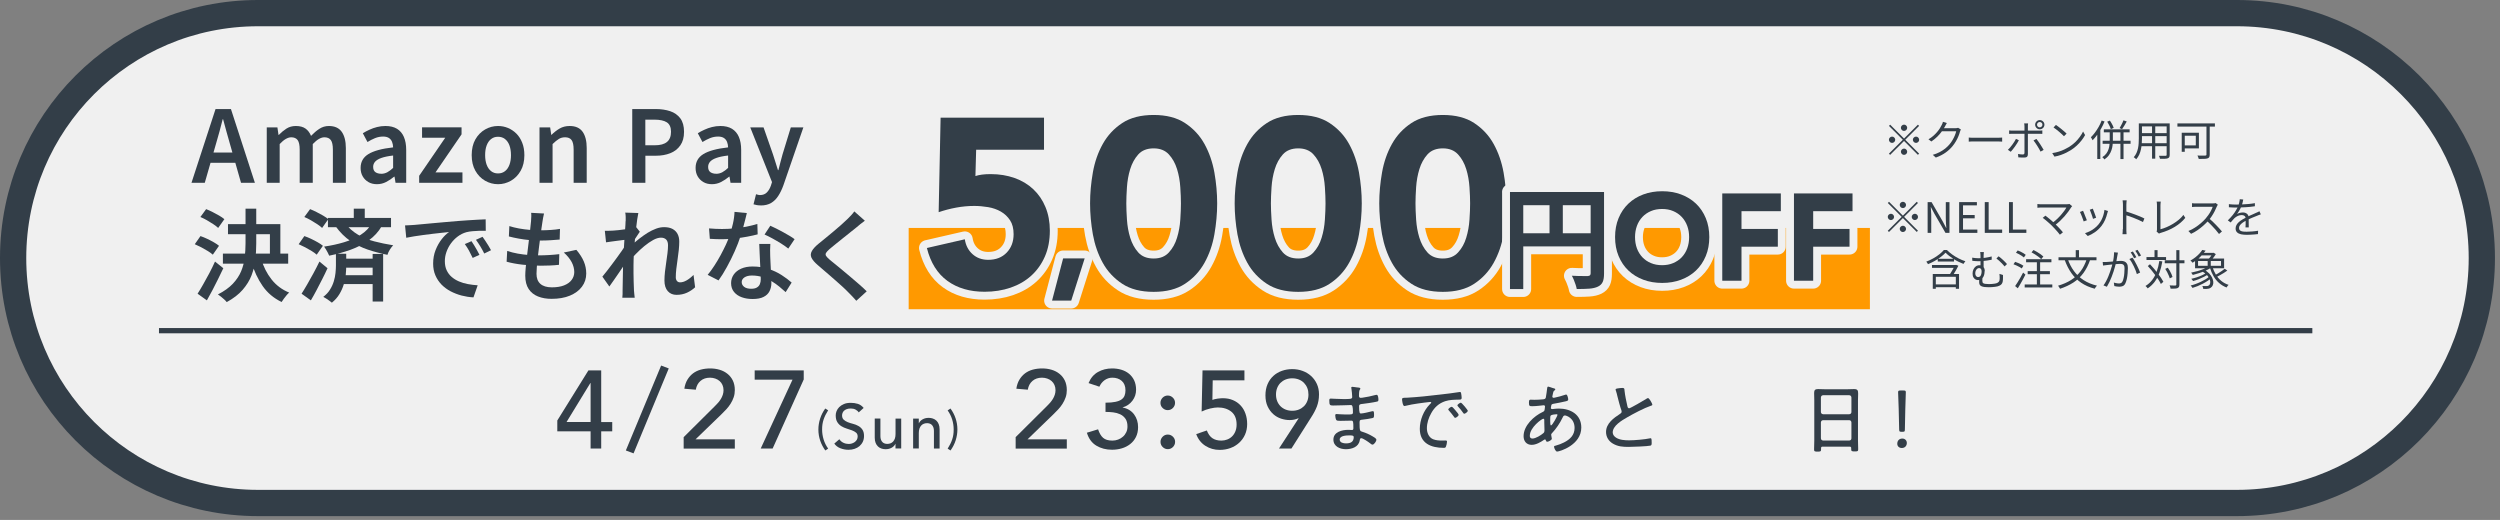 <svg width="476" height="99" viewBox="0 0 476 99" fill="none" xmlns="http://www.w3.org/2000/svg">
<rect x="0" y="0" width="476" height="99" fill="#808080" stroke="none"/>
<g clip-path="url(#clip0_202_100)">
<path d="M425.91 2.5H49.13C23.377 2.5 2.5 23.377 2.5 49.13V49.14C2.5 74.893 23.377 95.77 49.13 95.77H425.91C451.663 95.77 472.54 74.893 472.54 49.14V49.13C472.54 23.377 451.663 2.5 425.91 2.5Z" fill="#F0F0F0" stroke="#333E48" stroke-width="5" stroke-miterlimit="10"/>
<path d="M356.03 43.4H173.01V58.88H356.03V43.4Z" fill="#FF9900"/>
<path d="M198.79 28.51H185.86L185.72 33.52C186.43 33.28 187.39 33.15 188.62 33.15C190.28 33.15 191.79 33.4 193.17 33.89C194.55 34.38 195.74 35.09 196.74 36.03C197.74 36.97 198.51 38.1 199.06 39.43C199.61 40.76 199.89 42.26 199.89 43.91C199.89 45.75 199.58 47.39 198.95 48.83C198.32 50.27 197.45 51.49 196.35 52.49C195.25 53.49 193.93 54.25 192.42 54.77C190.9 55.29 189.25 55.55 187.47 55.55C184.65 55.55 182.29 54.86 180.39 53.48C178.49 52.1 177.18 50.02 176.48 47.22L183.7 45.56C183.88 46.73 184.37 47.67 185.17 48.39C185.97 49.11 186.96 49.47 188.16 49.47C189.63 49.47 190.8 49.01 191.68 48.09C192.56 47.17 192.99 46.01 192.99 44.59C192.99 43.52 192.77 42.64 192.32 41.95C191.87 41.26 191.29 40.71 190.57 40.29C189.85 39.88 189.04 39.59 188.15 39.44C187.26 39.29 186.37 39.21 185.48 39.21C184.35 39.21 183.2 39.32 182.05 39.53C180.9 39.74 179.79 40.04 178.72 40.4L179.09 22.41H198.78V28.48L198.79 28.51Z" stroke="#F0F0F0" stroke-width="3" stroke-linecap="round" stroke-linejoin="round"/>
<path d="M202.42 49.2H206.52L203.96 57.24H200.31L202.42 49.2Z" stroke="#F0F0F0" stroke-width="3" stroke-linecap="round" stroke-linejoin="round"/>
<path d="M207.55 38.73C207.55 36.8 207.73 34.84 208.08 32.84C208.43 30.85 209.06 29.04 209.97 27.41C210.88 25.78 212.11 24.46 213.67 23.43C215.23 22.4 217.23 21.89 219.65 21.89C222.07 21.89 224.07 22.4 225.63 23.43C227.19 24.46 228.43 25.78 229.33 27.41C230.23 29.04 230.86 30.85 231.22 32.84C231.57 34.83 231.75 36.8 231.75 38.73C231.75 40.66 231.57 42.62 231.22 44.62C230.87 46.61 230.24 48.42 229.33 50.05C228.42 51.68 227.19 53 225.63 54.03C224.07 55.06 222.07 55.57 219.65 55.57C217.23 55.57 215.23 55.06 213.67 54.03C212.11 53 210.87 51.68 209.97 50.05C209.07 48.42 208.44 46.61 208.08 44.62C207.73 42.63 207.55 40.66 207.55 38.73ZM214.45 38.73C214.45 39.59 214.49 40.61 214.57 41.81C214.65 43.01 214.85 44.16 215.19 45.26C215.53 46.36 216.04 47.3 216.73 48.07C217.42 48.84 218.39 49.22 219.65 49.22C220.91 49.22 221.84 48.84 222.55 48.07C223.26 47.3 223.78 46.37 224.11 45.26C224.45 44.16 224.65 43.01 224.73 41.81C224.81 40.61 224.85 39.59 224.85 38.73C224.85 37.87 224.81 36.84 224.73 35.65C224.65 34.45 224.45 33.3 224.11 32.2C223.77 31.1 223.25 30.16 222.55 29.4C221.84 28.63 220.88 28.25 219.65 28.25C218.42 28.25 217.42 28.63 216.73 29.4C216.04 30.17 215.53 31.1 215.19 32.2C214.85 33.31 214.65 34.46 214.57 35.65C214.49 36.85 214.45 37.87 214.45 38.73Z" stroke="#F0F0F0" stroke-width="3" stroke-linecap="round" stroke-linejoin="round"/>
<path d="M235.08 38.73C235.08 36.8 235.26 34.84 235.61 32.84C235.96 30.85 236.59 29.04 237.5 27.41C238.41 25.78 239.64 24.46 241.2 23.43C242.76 22.4 244.76 21.89 247.18 21.89C249.6 21.89 251.6 22.4 253.16 23.43C254.72 24.46 255.96 25.78 256.86 27.41C257.76 29.04 258.39 30.85 258.75 32.84C259.1 34.83 259.28 36.8 259.28 38.73C259.28 40.66 259.1 42.62 258.75 44.62C258.4 46.61 257.77 48.42 256.86 50.05C255.95 51.68 254.72 53 253.16 54.03C251.6 55.06 249.6 55.57 247.18 55.57C244.76 55.57 242.76 55.06 241.2 54.03C239.64 53 238.4 51.68 237.5 50.05C236.6 48.42 235.97 46.61 235.61 44.62C235.26 42.63 235.08 40.66 235.08 38.73ZM241.98 38.73C241.98 39.59 242.02 40.61 242.1 41.81C242.18 43.01 242.38 44.16 242.72 45.26C243.06 46.36 243.57 47.3 244.26 48.07C244.95 48.84 245.92 49.22 247.18 49.22C248.44 49.22 249.37 48.84 250.08 48.07C250.79 47.3 251.31 46.37 251.64 45.26C251.98 44.16 252.18 43.01 252.26 41.81C252.34 40.61 252.38 39.59 252.38 38.73C252.38 37.87 252.34 36.84 252.26 35.65C252.18 34.45 251.98 33.3 251.64 32.2C251.3 31.1 250.78 30.16 250.08 29.4C249.37 28.63 248.41 28.25 247.18 28.25C245.95 28.25 244.95 28.63 244.26 29.4C243.57 30.17 243.06 31.1 242.72 32.2C242.38 33.31 242.18 34.46 242.1 35.65C242.02 36.85 241.98 37.87 241.98 38.73Z" stroke="#F0F0F0" stroke-width="3" stroke-linecap="round" stroke-linejoin="round"/>
<path d="M262.61 38.73C262.61 36.8 262.79 34.84 263.14 32.84C263.49 30.85 264.12 29.04 265.03 27.41C265.94 25.78 267.17 24.46 268.73 23.43C270.29 22.4 272.29 21.89 274.71 21.89C277.13 21.89 279.13 22.4 280.69 23.43C282.25 24.46 283.49 25.78 284.39 27.41C285.29 29.04 285.92 30.85 286.28 32.84C286.63 34.83 286.81 36.8 286.81 38.73C286.81 40.66 286.63 42.62 286.28 44.62C285.93 46.61 285.3 48.42 284.39 50.05C283.48 51.68 282.25 53 280.69 54.03C279.13 55.06 277.13 55.57 274.71 55.57C272.29 55.57 270.29 55.06 268.73 54.03C267.17 53 265.93 51.68 265.03 50.05C264.13 48.42 263.5 46.61 263.14 44.62C262.79 42.63 262.61 40.66 262.61 38.73ZM269.51 38.73C269.51 39.59 269.55 40.61 269.63 41.81C269.71 43.01 269.91 44.16 270.25 45.26C270.59 46.36 271.1 47.3 271.79 48.07C272.48 48.84 273.45 49.22 274.71 49.22C275.97 49.22 276.9 48.84 277.61 48.07C278.32 47.3 278.84 46.37 279.17 45.26C279.51 44.16 279.71 43.01 279.79 41.81C279.87 40.61 279.91 39.59 279.91 38.73C279.91 37.87 279.87 36.84 279.79 35.65C279.71 34.45 279.51 33.3 279.17 32.2C278.83 31.1 278.31 30.16 277.61 29.4C276.9 28.63 275.94 28.25 274.71 28.25C273.48 28.25 272.48 28.63 271.79 29.4C271.1 30.17 270.59 31.1 270.25 32.2C269.91 33.31 269.71 34.46 269.63 35.65C269.55 36.85 269.51 37.87 269.51 38.73Z" stroke="#F0F0F0" stroke-width="3" stroke-linecap="round" stroke-linejoin="round"/>
<path d="M198.79 28.51H185.86L185.72 33.52C186.43 33.28 187.39 33.15 188.62 33.15C190.28 33.15 191.79 33.4 193.17 33.89C194.55 34.38 195.74 35.09 196.74 36.03C197.74 36.97 198.51 38.1 199.06 39.43C199.61 40.76 199.89 42.26 199.89 43.91C199.89 45.75 199.58 47.39 198.95 48.83C198.32 50.27 197.45 51.49 196.35 52.49C195.25 53.49 193.93 54.25 192.42 54.77C190.9 55.29 189.25 55.55 187.47 55.55C184.65 55.55 182.29 54.86 180.39 53.48C178.49 52.1 177.18 50.02 176.48 47.22L183.7 45.56C183.88 46.73 184.37 47.67 185.17 48.39C185.97 49.11 186.96 49.47 188.16 49.47C189.63 49.47 190.8 49.01 191.68 48.09C192.56 47.17 192.99 46.01 192.99 44.59C192.99 43.52 192.77 42.64 192.32 41.95C191.87 41.26 191.29 40.71 190.57 40.29C189.85 39.88 189.04 39.59 188.15 39.44C187.26 39.29 186.37 39.21 185.48 39.21C184.35 39.21 183.2 39.32 182.05 39.53C180.9 39.74 179.79 40.04 178.72 40.4L179.09 22.41H198.78V28.48L198.79 28.51Z" fill="#333E48"/>
<path d="M202.42 49.2H206.52L203.96 57.24H200.31L202.42 49.2Z" fill="#333E48"/>
<path d="M207.55 38.73C207.55 36.8 207.73 34.84 208.08 32.84C208.43 30.85 209.06 29.04 209.97 27.41C210.88 25.78 212.11 24.46 213.67 23.43C215.23 22.4 217.23 21.89 219.65 21.89C222.07 21.89 224.07 22.4 225.63 23.43C227.19 24.46 228.43 25.78 229.33 27.41C230.23 29.04 230.86 30.85 231.22 32.84C231.57 34.83 231.75 36.8 231.75 38.73C231.75 40.66 231.57 42.62 231.22 44.62C230.87 46.61 230.24 48.42 229.33 50.05C228.42 51.68 227.19 53 225.63 54.03C224.07 55.06 222.07 55.57 219.65 55.57C217.23 55.57 215.23 55.06 213.67 54.03C212.11 53 210.87 51.68 209.97 50.05C209.07 48.42 208.44 46.61 208.08 44.62C207.73 42.63 207.55 40.66 207.55 38.73ZM214.45 38.73C214.45 39.59 214.49 40.61 214.57 41.81C214.65 43.01 214.85 44.16 215.19 45.26C215.53 46.36 216.04 47.3 216.73 48.07C217.42 48.84 218.39 49.22 219.65 49.22C220.91 49.22 221.84 48.84 222.55 48.07C223.26 47.3 223.78 46.37 224.11 45.26C224.45 44.16 224.65 43.01 224.73 41.81C224.81 40.61 224.85 39.59 224.85 38.73C224.85 37.87 224.81 36.84 224.73 35.65C224.65 34.45 224.45 33.3 224.11 32.2C223.77 31.1 223.25 30.16 222.55 29.4C221.84 28.63 220.88 28.25 219.65 28.25C218.42 28.25 217.42 28.63 216.73 29.4C216.04 30.17 215.53 31.1 215.19 32.2C214.85 33.31 214.65 34.46 214.57 35.65C214.49 36.85 214.45 37.87 214.45 38.73Z" fill="#333E48"/>
<path d="M235.08 38.73C235.08 36.8 235.26 34.84 235.61 32.84C235.96 30.85 236.59 29.04 237.5 27.41C238.41 25.78 239.64 24.46 241.2 23.43C242.76 22.4 244.76 21.89 247.18 21.89C249.6 21.89 251.6 22.4 253.16 23.43C254.72 24.46 255.96 25.78 256.86 27.41C257.76 29.04 258.39 30.85 258.75 32.84C259.1 34.83 259.28 36.8 259.28 38.73C259.28 40.66 259.1 42.62 258.75 44.62C258.4 46.61 257.77 48.42 256.86 50.05C255.95 51.68 254.72 53 253.16 54.03C251.6 55.06 249.6 55.57 247.18 55.57C244.76 55.57 242.76 55.06 241.2 54.03C239.64 53 238.4 51.68 237.5 50.05C236.6 48.42 235.97 46.61 235.61 44.62C235.26 42.63 235.08 40.66 235.08 38.73ZM241.98 38.73C241.98 39.59 242.02 40.61 242.1 41.81C242.18 43.01 242.38 44.16 242.72 45.26C243.06 46.36 243.57 47.3 244.26 48.07C244.95 48.84 245.92 49.22 247.18 49.22C248.44 49.22 249.37 48.84 250.08 48.07C250.79 47.3 251.31 46.37 251.64 45.26C251.98 44.16 252.18 43.01 252.26 41.81C252.34 40.61 252.38 39.59 252.38 38.73C252.38 37.87 252.34 36.84 252.26 35.65C252.18 34.45 251.98 33.3 251.64 32.2C251.3 31.1 250.78 30.16 250.08 29.4C249.37 28.63 248.41 28.25 247.18 28.25C245.95 28.25 244.95 28.63 244.26 29.4C243.57 30.17 243.06 31.1 242.72 32.2C242.38 33.31 242.18 34.46 242.1 35.65C242.02 36.85 241.98 37.87 241.98 38.73Z" fill="#333E48"/>
<path d="M262.61 38.73C262.61 36.8 262.79 34.84 263.14 32.84C263.49 30.85 264.12 29.04 265.03 27.41C265.94 25.78 267.17 24.46 268.73 23.43C270.29 22.4 272.29 21.89 274.71 21.89C277.13 21.89 279.13 22.4 280.69 23.43C282.25 24.46 283.49 25.78 284.39 27.41C285.29 29.04 285.92 30.85 286.28 32.84C286.63 34.83 286.81 36.8 286.81 38.73C286.81 40.66 286.63 42.62 286.28 44.62C285.93 46.61 285.3 48.42 284.39 50.05C283.48 51.68 282.25 53 280.69 54.03C279.13 55.06 277.13 55.57 274.71 55.57C272.29 55.57 270.29 55.06 268.73 54.03C267.17 53 265.93 51.68 265.03 50.05C264.13 48.42 263.5 46.61 263.14 44.62C262.79 42.63 262.61 40.66 262.61 38.73ZM269.51 38.73C269.51 39.59 269.55 40.61 269.63 41.81C269.71 43.01 269.91 44.16 270.25 45.26C270.59 46.36 271.1 47.3 271.79 48.07C272.48 48.84 273.45 49.22 274.71 49.22C275.97 49.22 276.9 48.84 277.61 48.07C278.32 47.3 278.84 46.37 279.17 45.26C279.51 44.16 279.71 43.01 279.79 41.81C279.87 40.61 279.91 39.59 279.91 38.73C279.91 37.87 279.87 36.84 279.79 35.65C279.71 34.45 279.51 33.3 279.17 32.2C278.83 31.1 278.31 30.16 277.61 29.4C276.9 28.63 275.94 28.25 274.71 28.25C273.48 28.25 272.48 28.63 271.79 29.4C271.1 30.17 270.59 31.1 270.25 32.2C269.91 33.31 269.71 34.46 269.63 35.65C269.55 36.85 269.51 37.87 269.51 38.73Z" fill="#333E48"/>
<path d="M287.49 36.56H304.05V39.07H290.03V55.04H287.5V36.56H287.49ZM288.87 44.42H304.1V46.91H288.87V44.42ZM295.03 37.94H297.56V45.67H295.03V37.94ZM302.85 36.56H305.41V52.08C305.41 52.76 305.33 53.29 305.16 53.67C304.99 54.05 304.69 54.36 304.25 54.57C303.81 54.78 303.27 54.91 302.61 54.96C301.95 55.01 301.16 55.03 300.21 55.03C300.17 54.79 300.1 54.51 300 54.21C299.9 53.9 299.79 53.59 299.66 53.29C299.53 52.99 299.41 52.72 299.28 52.5C299.69 52.53 300.1 52.55 300.52 52.55C300.94 52.55 301.3 52.56 301.63 52.56H302.31C302.51 52.54 302.65 52.5 302.73 52.42C302.81 52.34 302.86 52.21 302.86 52.03V36.55L302.85 36.56Z" stroke="#F0F0F0" stroke-width="3" stroke-linecap="round" stroke-linejoin="round"/>
<path d="M307.51 45.14C307.51 43.81 307.73 42.61 308.18 41.53C308.63 40.45 309.25 39.53 310.05 38.77C310.85 38.01 311.79 37.43 312.89 37.02C313.98 36.61 315.18 36.41 316.48 36.41C317.78 36.41 318.97 36.61 320.07 37.02C321.16 37.43 322.11 38.01 322.91 38.77C323.71 39.53 324.33 40.45 324.78 41.53C325.23 42.61 325.45 43.82 325.45 45.14C325.45 46.46 325.23 47.68 324.78 48.75C324.33 49.83 323.71 50.75 322.91 51.51C322.11 52.27 321.17 52.85 320.07 53.26C318.97 53.67 317.78 53.87 316.48 53.87C315.18 53.87 313.98 53.67 312.89 53.26C311.8 52.85 310.85 52.27 310.05 51.51C309.25 50.75 308.63 49.83 308.18 48.75C307.73 47.67 307.51 46.47 307.51 45.14ZM311.31 45.14C311.31 45.92 311.43 46.64 311.67 47.29C311.91 47.94 312.26 48.5 312.71 48.98C313.16 49.46 313.71 49.83 314.34 50.09C314.97 50.36 315.68 50.49 316.46 50.49C317.24 50.49 317.95 50.36 318.58 50.09C319.21 49.82 319.76 49.45 320.21 48.98C320.66 48.5 321.01 47.94 321.25 47.29C321.49 46.64 321.61 45.92 321.61 45.14C321.61 44.36 321.49 43.66 321.25 43.01C321.01 42.36 320.66 41.79 320.21 41.31C319.76 40.83 319.21 40.46 318.58 40.19C317.95 39.92 317.24 39.79 316.46 39.79C315.68 39.79 314.97 39.92 314.34 40.19C313.71 40.46 313.16 40.83 312.71 41.31C312.26 41.79 311.91 42.35 311.67 43.01C311.43 43.67 311.31 44.38 311.31 45.14Z" stroke="#F0F0F0" stroke-width="3" stroke-linecap="round" stroke-linejoin="round"/>
<path d="M327.92 36.83H339.07V40.21H331.58V43.59H338.5V46.97H331.58V53.45H327.92V36.84V36.83Z" stroke="#F0F0F0" stroke-width="3" stroke-linecap="round" stroke-linejoin="round"/>
<path d="M341.57 36.83H352.72V40.21H345.23V43.59H352.15V46.97H345.23V53.45H341.57V36.84V36.83Z" stroke="#F0F0F0" stroke-width="3" stroke-linecap="round" stroke-linejoin="round"/>
<path d="M287.49 36.56H304.05V39.07H290.03V55.04H287.5V36.56H287.49ZM288.87 44.42H304.1V46.91H288.87V44.42ZM295.03 37.94H297.56V45.67H295.03V37.94ZM302.85 36.56H305.41V52.08C305.41 52.76 305.33 53.29 305.16 53.67C304.99 54.05 304.69 54.36 304.25 54.57C303.81 54.78 303.27 54.91 302.61 54.96C301.95 55.01 301.16 55.03 300.21 55.03C300.17 54.79 300.1 54.51 300 54.21C299.9 53.9 299.79 53.59 299.66 53.29C299.53 52.99 299.41 52.72 299.28 52.5C299.69 52.53 300.1 52.55 300.52 52.55C300.94 52.55 301.3 52.56 301.63 52.56H302.31C302.51 52.54 302.65 52.5 302.73 52.42C302.81 52.34 302.86 52.21 302.86 52.03V36.55L302.85 36.56Z" fill="#333E48"/>
<path d="M307.51 45.14C307.51 43.81 307.73 42.61 308.18 41.53C308.63 40.45 309.25 39.53 310.05 38.77C310.85 38.01 311.79 37.43 312.89 37.02C313.98 36.61 315.18 36.41 316.48 36.41C317.78 36.41 318.97 36.61 320.07 37.02C321.16 37.43 322.11 38.01 322.91 38.77C323.71 39.53 324.33 40.45 324.78 41.53C325.23 42.61 325.45 43.82 325.45 45.14C325.45 46.46 325.23 47.68 324.78 48.75C324.33 49.83 323.71 50.75 322.91 51.51C322.11 52.27 321.17 52.85 320.07 53.26C318.97 53.67 317.78 53.87 316.48 53.87C315.18 53.87 313.98 53.67 312.89 53.26C311.8 52.85 310.85 52.27 310.05 51.51C309.25 50.75 308.63 49.83 308.18 48.75C307.73 47.67 307.51 46.47 307.51 45.14ZM311.31 45.14C311.31 45.92 311.43 46.64 311.67 47.29C311.91 47.94 312.26 48.5 312.71 48.98C313.16 49.46 313.71 49.83 314.34 50.09C314.97 50.36 315.68 50.49 316.46 50.49C317.24 50.49 317.95 50.36 318.58 50.09C319.21 49.82 319.76 49.45 320.21 48.98C320.66 48.5 321.01 47.94 321.25 47.29C321.49 46.64 321.61 45.92 321.61 45.14C321.61 44.36 321.49 43.66 321.25 43.01C321.01 42.36 320.66 41.79 320.21 41.31C319.76 40.83 319.21 40.46 318.58 40.19C317.95 39.92 317.24 39.79 316.46 39.79C315.68 39.79 314.97 39.92 314.34 40.19C313.71 40.46 313.16 40.83 312.71 41.31C312.26 41.79 311.91 42.35 311.67 43.01C311.43 43.67 311.31 44.38 311.31 45.14Z" fill="#333E48"/>
<path d="M327.92 36.83H339.07V40.21H331.58V43.59H338.5V46.97H331.58V53.45H327.92V36.84V36.83Z" fill="#333E48"/>
<path d="M341.57 36.83H352.72V40.21H345.23V43.59H352.15V46.97H345.23V53.45H341.57V36.84V36.83Z" fill="#333E48"/>
<path d="M362.53 26.38L365.17 23.74L365.4 23.97L362.76 26.61L365.4 29.25L365.17 29.48L362.53 26.84L359.88 29.49L359.65 29.26L362.3 26.61L359.66 23.97L359.89 23.74L362.53 26.38ZM360.85 26.61C360.85 26.78 360.79 26.92 360.67 27.03C360.55 27.15 360.41 27.21 360.25 27.21C360.09 27.21 359.94 27.15 359.83 27.03C359.72 26.91 359.65 26.77 359.65 26.61C359.65 26.45 359.71 26.3 359.83 26.19C359.95 26.08 360.09 26.01 360.25 26.01C360.41 26.01 360.56 26.07 360.67 26.19C360.79 26.31 360.85 26.45 360.85 26.61ZM362.53 24.93C362.36 24.93 362.22 24.87 362.11 24.75C361.99 24.63 361.93 24.49 361.93 24.33C361.93 24.17 361.99 24.02 362.11 23.91C362.23 23.8 362.37 23.73 362.53 23.73C362.69 23.73 362.84 23.79 362.95 23.91C363.06 24.03 363.13 24.17 363.13 24.33C363.13 24.49 363.07 24.64 362.95 24.75C362.83 24.87 362.69 24.93 362.53 24.93ZM362.53 28.29C362.7 28.29 362.84 28.35 362.95 28.47C363.06 28.59 363.13 28.73 363.13 28.89C363.13 29.05 363.07 29.2 362.95 29.31C362.83 29.42 362.69 29.49 362.53 29.49C362.37 29.49 362.22 29.43 362.11 29.31C362 29.19 361.93 29.05 361.93 28.89C361.93 28.73 361.99 28.58 362.11 28.47C362.23 28.36 362.37 28.29 362.53 28.29ZM364.21 26.61C364.21 26.44 364.27 26.3 364.39 26.19C364.51 26.07 364.65 26.01 364.81 26.01C364.97 26.01 365.12 26.07 365.23 26.19C365.34 26.31 365.41 26.45 365.41 26.61C365.41 26.77 365.35 26.92 365.23 27.03C365.11 27.14 364.97 27.21 364.81 27.21C364.65 27.21 364.5 27.15 364.39 27.03C364.27 26.91 364.21 26.77 364.21 26.61Z" fill="#333E48"/>
<path d="M370.68 23.43C370.61 23.54 370.54 23.65 370.48 23.77C370.42 23.89 370.37 23.99 370.33 24.06C370.17 24.35 369.97 24.67 369.73 25.01C369.49 25.35 369.2 25.68 368.87 26.01C368.54 26.34 368.16 26.65 367.73 26.94L367.18 26.52C367.53 26.32 367.84 26.1 368.11 25.86C368.38 25.62 368.62 25.38 368.83 25.13C369.04 24.88 369.21 24.65 369.35 24.43C369.49 24.21 369.61 24 369.69 23.82C369.73 23.75 369.78 23.65 369.83 23.53C369.88 23.41 369.92 23.29 369.94 23.19L370.68 23.43ZM373.36 24.65C373.32 24.7 373.29 24.77 373.26 24.85C373.23 24.93 373.2 25.01 373.18 25.07C373.11 25.34 373.01 25.63 372.88 25.95C372.75 26.27 372.59 26.59 372.4 26.91C372.21 27.23 372 27.54 371.76 27.83C371.4 28.27 370.96 28.68 370.46 29.04C369.96 29.4 369.33 29.73 368.58 30L368 29.48C368.49 29.34 368.93 29.16 369.32 28.96C369.71 28.75 370.06 28.53 370.37 28.28C370.68 28.03 370.95 27.76 371.19 27.48C371.4 27.23 371.59 26.97 371.76 26.67C371.93 26.38 372.08 26.08 372.2 25.79C372.32 25.49 372.41 25.23 372.46 24.99H369.49L369.75 24.41H372.3C372.41 24.41 372.51 24.41 372.6 24.39C372.69 24.38 372.77 24.36 372.82 24.33L373.36 24.66V24.65Z" fill="#333E48"/>
<path d="M374.85 26.19C374.93 26.19 375.03 26.2 375.15 26.21C375.27 26.21 375.4 26.22 375.54 26.23C375.68 26.24 375.82 26.23 375.97 26.23H380.35C380.55 26.23 380.73 26.23 380.87 26.21C381.01 26.21 381.13 26.19 381.21 26.19V26.97C381.13 26.97 381.01 26.96 380.85 26.95C380.69 26.94 380.53 26.93 380.35 26.93H375.96C375.74 26.93 375.53 26.93 375.34 26.94C375.15 26.95 374.98 26.96 374.85 26.97V26.19Z" fill="#333E48"/>
<path d="M384.39 26.71C384.3 26.88 384.2 27.07 384.07 27.27C383.94 27.47 383.81 27.68 383.66 27.88C383.51 28.09 383.37 28.28 383.23 28.45C383.09 28.63 382.96 28.78 382.85 28.9L382.3 28.53C382.43 28.41 382.57 28.26 382.72 28.09C382.86 27.92 383.01 27.73 383.15 27.54C383.29 27.35 383.42 27.16 383.54 26.97C383.66 26.78 383.76 26.6 383.84 26.44L384.4 26.71H384.39ZM382.55 24.83C382.66 24.84 382.77 24.85 382.88 24.86C382.99 24.86 383.1 24.87 383.23 24.87H388.21C388.31 24.87 388.41 24.87 388.53 24.86C388.65 24.85 388.76 24.84 388.86 24.83V25.49C388.75 25.49 388.64 25.49 388.53 25.48C388.42 25.48 388.31 25.48 388.21 25.48H383.22C383.1 25.48 382.99 25.48 382.87 25.48C382.75 25.48 382.64 25.48 382.54 25.5V24.83H382.55ZM386.15 23.48C386.15 23.48 386.14 23.57 386.13 23.64C386.13 23.71 386.11 23.78 386.11 23.86C386.11 23.94 386.11 24 386.11 24.06V29.36C386.11 29.57 386.06 29.73 385.95 29.84C385.84 29.95 385.67 30 385.42 30C385.31 30 385.18 30 385.05 30C384.91 30 384.78 29.99 384.65 29.98C384.52 29.97 384.4 29.96 384.29 29.96L384.23 29.32C384.41 29.35 384.58 29.38 384.74 29.39C384.91 29.41 385.04 29.41 385.15 29.41C385.26 29.41 385.33 29.38 385.38 29.33C385.43 29.28 385.46 29.2 385.46 29.1V24.06C385.46 23.97 385.46 23.87 385.44 23.76C385.43 23.64 385.41 23.55 385.4 23.5H386.15V23.48ZM387.73 26.45C387.84 26.58 387.95 26.73 388.08 26.91C388.21 27.09 388.33 27.27 388.46 27.47C388.59 27.67 388.71 27.86 388.82 28.05C388.93 28.23 389.03 28.4 389.11 28.54L388.52 28.87C388.45 28.71 388.35 28.53 388.24 28.34C388.13 28.15 388.02 27.95 387.89 27.76C387.77 27.56 387.64 27.38 387.52 27.2C387.4 27.02 387.28 26.87 387.18 26.74L387.72 26.45H387.73ZM387.49 23.74C387.49 23.58 387.53 23.43 387.61 23.3C387.69 23.17 387.8 23.06 387.93 22.98C388.06 22.9 388.21 22.86 388.37 22.86C388.53 22.86 388.68 22.9 388.82 22.98C388.95 23.06 389.06 23.17 389.14 23.3C389.22 23.43 389.26 23.58 389.26 23.74C389.26 23.9 389.22 24.05 389.14 24.18C389.06 24.31 388.96 24.42 388.82 24.5C388.69 24.58 388.54 24.62 388.37 24.62C388.2 24.62 388.06 24.58 387.93 24.5C387.8 24.42 387.69 24.32 387.61 24.18C387.53 24.05 387.49 23.9 387.49 23.74ZM387.85 23.74C387.85 23.88 387.9 24.01 388 24.1C388.1 24.2 388.22 24.25 388.36 24.25C388.5 24.25 388.63 24.2 388.73 24.1C388.83 24 388.88 23.88 388.88 23.74C388.88 23.6 388.83 23.47 388.73 23.38C388.63 23.29 388.51 23.23 388.36 23.23C388.21 23.23 388.1 23.28 388 23.38C387.9 23.48 387.85 23.6 387.85 23.74Z" fill="#333E48"/>
<path d="M390.75 29.15C391.22 29.08 391.65 28.98 392.03 28.86C392.41 28.74 392.77 28.6 393.09 28.44C393.41 28.29 393.7 28.13 393.95 27.98C394.36 27.72 394.74 27.43 395.09 27.1C395.44 26.77 395.74 26.42 396 26.06C396.26 25.7 396.47 25.36 396.62 25.04L397 25.72C396.82 26.05 396.59 26.39 396.33 26.73C396.06 27.07 395.76 27.4 395.43 27.71C395.09 28.03 394.72 28.31 394.32 28.57C394.05 28.74 393.76 28.9 393.44 29.06C393.12 29.22 392.78 29.36 392.4 29.5C392.02 29.64 391.61 29.74 391.17 29.82L390.75 29.16V29.15ZM391.44 23.78C391.58 23.88 391.75 23.99 391.94 24.14C392.13 24.28 392.32 24.43 392.51 24.59C392.71 24.75 392.89 24.9 393.06 25.05C393.23 25.2 393.37 25.33 393.48 25.44L392.98 25.94C392.88 25.84 392.75 25.71 392.59 25.56C392.43 25.41 392.25 25.26 392.06 25.09C391.87 24.93 391.68 24.77 391.49 24.63C391.3 24.49 391.13 24.36 390.99 24.27L391.45 23.78H391.44Z" fill="#333E48"/>
<path d="M400.15 22.95L400.71 23.13C400.53 23.58 400.32 24.02 400.07 24.46C399.83 24.9 399.57 25.31 399.29 25.69C399.01 26.07 398.72 26.42 398.43 26.71C398.41 26.66 398.38 26.6 398.34 26.53C398.3 26.46 398.26 26.38 398.22 26.31C398.18 26.23 398.14 26.17 398.1 26.13C398.37 25.87 398.63 25.58 398.88 25.24C399.13 24.9 399.37 24.54 399.59 24.15C399.81 23.76 400 23.37 400.15 22.96V22.95ZM399.32 25.02L399.88 24.45H399.9V30.27H399.32V25.02ZM401.7 24.75H402.29V26.7C402.29 26.99 402.27 27.29 402.24 27.62C402.21 27.95 402.13 28.27 402.02 28.6C401.91 28.93 401.75 29.24 401.54 29.54C401.33 29.84 401.04 30.11 400.68 30.36C400.65 30.31 400.62 30.26 400.57 30.21C400.52 30.16 400.47 30.1 400.42 30.05C400.37 30 400.32 29.96 400.27 29.93C400.61 29.72 400.87 29.48 401.06 29.21C401.25 28.94 401.39 28.67 401.48 28.37C401.57 28.08 401.63 27.79 401.65 27.51C401.68 27.22 401.69 26.96 401.69 26.71V24.76L401.7 24.75ZM400.34 26.8H405.66V27.38H400.34V26.8ZM400.57 24.62H405.48V25.19H400.57V24.62ZM401.21 23.17L401.72 22.96C401.82 23.1 401.92 23.26 402.02 23.43C402.12 23.6 402.21 23.76 402.28 23.92C402.36 24.08 402.41 24.22 402.45 24.35L401.9 24.59C401.87 24.46 401.82 24.32 401.74 24.15C401.67 23.99 401.59 23.82 401.49 23.65C401.4 23.48 401.3 23.32 401.21 23.17ZM404.31 22.91L404.93 23.13C404.79 23.38 404.64 23.64 404.48 23.91C404.32 24.18 404.17 24.4 404.04 24.59L403.57 24.39C403.65 24.26 403.74 24.1 403.83 23.93C403.93 23.76 404.01 23.58 404.1 23.4C404.19 23.22 404.25 23.06 404.31 22.91ZM403.73 24.75H404.32V30.28H403.73V24.75Z" fill="#333E48"/>
<path d="M407.24 23.49H407.83V26.39C407.83 26.69 407.82 27.02 407.79 27.37C407.76 27.72 407.71 28.07 407.64 28.42C407.57 28.77 407.46 29.11 407.31 29.44C407.16 29.77 406.97 30.06 406.73 30.33C406.7 30.29 406.66 30.24 406.6 30.19C406.54 30.14 406.48 30.09 406.42 30.04C406.36 29.99 406.31 29.96 406.26 29.94C406.48 29.69 406.66 29.42 406.79 29.12C406.92 28.83 407.01 28.52 407.08 28.21C407.14 27.9 407.19 27.59 407.2 27.28C407.21 26.97 407.23 26.67 407.23 26.39V23.49H407.24ZM407.53 27.27H412.75V27.84H407.53V27.27ZM407.58 23.49H412.76V24.07H407.58V23.49ZM407.58 25.35H412.74V25.92H407.58V25.35ZM409.75 23.7H410.36V30.21H409.75V23.7ZM412.52 23.49H413.11V29.47C413.11 29.66 413.08 29.81 413.03 29.91C412.97 30.01 412.88 30.09 412.75 30.14C412.62 30.19 412.43 30.22 412.19 30.23C411.95 30.24 411.64 30.24 411.26 30.23C411.24 30.16 411.22 30.06 411.18 29.95C411.14 29.84 411.1 29.74 411.06 29.66C411.25 29.66 411.43 29.66 411.6 29.67C411.77 29.67 411.92 29.67 412.05 29.67C412.18 29.67 412.27 29.67 412.31 29.67C412.39 29.67 412.45 29.65 412.48 29.62C412.51 29.59 412.53 29.54 412.53 29.47V23.49H412.52Z" fill="#333E48"/>
<path d="M414.58 23.5H421.72V24.1H414.58V23.5ZM415.4 25.27H415.98V28.9H415.4V25.27ZM415.64 25.27H418.67V28.26H415.64V27.68H418.08V25.84H415.64V25.26V25.27ZM420.11 23.67H420.73V29.42C420.73 29.63 420.7 29.8 420.64 29.91C420.58 30.03 420.47 30.11 420.31 30.16C420.16 30.21 419.94 30.24 419.66 30.25C419.38 30.25 419.04 30.26 418.64 30.26C418.63 30.2 418.61 30.13 418.58 30.06C418.55 29.99 418.52 29.9 418.49 29.82C418.46 29.74 418.43 29.67 418.39 29.61C418.6 29.62 418.81 29.63 419.02 29.63C419.23 29.63 419.4 29.63 419.56 29.63H419.88C419.96 29.62 420.03 29.6 420.06 29.57C420.1 29.54 420.11 29.48 420.11 29.4V23.66V23.67Z" fill="#333E48"/>
<path d="M362.31 41.06L364.95 38.42L365.18 38.65L362.54 41.29L365.18 43.93L364.95 44.16L362.31 41.52L359.66 44.17L359.43 43.94L362.08 41.29L359.44 38.65L359.67 38.42L362.31 41.06ZM360.63 41.3C360.63 41.47 360.57 41.61 360.45 41.72C360.33 41.84 360.19 41.9 360.03 41.9C359.87 41.9 359.72 41.84 359.61 41.72C359.5 41.6 359.43 41.46 359.43 41.3C359.43 41.14 359.49 40.99 359.61 40.88C359.73 40.77 359.87 40.7 360.03 40.7C360.19 40.7 360.34 40.76 360.45 40.88C360.57 41 360.63 41.14 360.63 41.3ZM362.31 39.62C362.14 39.62 362 39.56 361.89 39.44C361.77 39.32 361.71 39.18 361.71 39.02C361.71 38.86 361.77 38.71 361.89 38.6C362.01 38.49 362.15 38.42 362.31 38.42C362.47 38.42 362.62 38.48 362.73 38.6C362.84 38.72 362.91 38.86 362.91 39.02C362.91 39.18 362.85 39.33 362.73 39.44C362.61 39.56 362.47 39.62 362.31 39.62ZM362.31 42.98C362.48 42.98 362.62 43.04 362.73 43.16C362.84 43.28 362.91 43.42 362.91 43.58C362.91 43.74 362.85 43.89 362.73 44C362.61 44.11 362.47 44.18 362.31 44.18C362.15 44.18 362 44.12 361.89 44C361.78 43.88 361.71 43.74 361.71 43.58C361.71 43.42 361.77 43.27 361.89 43.16C362.01 43.05 362.15 42.98 362.31 42.98ZM363.99 41.3C363.99 41.13 364.05 40.99 364.17 40.88C364.29 40.76 364.43 40.7 364.59 40.7C364.75 40.7 364.9 40.76 365.01 40.88C365.12 41 365.19 41.14 365.19 41.3C365.19 41.46 365.13 41.61 365.01 41.72C364.89 41.83 364.75 41.9 364.59 41.9C364.43 41.9 364.28 41.84 364.17 41.72C364.05 41.6 363.99 41.46 363.99 41.3Z" fill="#333E48"/>
<path d="M367.02 44.34V38.48H367.77L369.91 42.18L370.54 43.39H370.58C370.55 43.1 370.53 42.79 370.51 42.47C370.49 42.15 370.48 41.84 370.48 41.53V38.48H371.18V44.34H370.42L368.28 40.64L367.65 39.44H367.62C367.64 39.73 367.65 40.03 367.68 40.34C367.71 40.65 367.71 40.95 367.71 41.26V44.34H367.01H367.02Z" fill="#333E48"/>
<path d="M373.02 44.34V38.48H376.4V39.1H373.76V40.94H375.98V41.57H373.76V43.71H376.49V44.34H373.03H373.02Z" fill="#333E48"/>
<path d="M377.9 44.34V38.48H378.64V43.71H381.21V44.34H377.91H377.9Z" fill="#333E48"/>
<path d="M382.51 44.34V38.48H383.25V43.71H385.82V44.34H382.52H382.51Z" fill="#333E48"/>
<path d="M394.53 39.27C394.53 39.27 394.46 39.35 394.42 39.39C394.38 39.43 394.35 39.47 394.33 39.51C394.18 39.76 394 40.02 393.79 40.31C393.58 40.6 393.34 40.89 393.07 41.2C392.8 41.5 392.51 41.8 392.2 42.1C391.89 42.39 391.55 42.67 391.2 42.92L390.7 42.48C391.03 42.26 391.33 42.01 391.61 41.75C391.89 41.49 392.15 41.22 392.39 40.95C392.63 40.68 392.84 40.42 393.01 40.18C393.19 39.93 393.33 39.72 393.43 39.52H388.73C388.63 39.52 388.52 39.52 388.42 39.52C388.31 39.52 388.22 39.53 388.13 39.54C388.04 39.54 387.97 39.55 387.92 39.56V38.84C387.99 38.85 388.08 38.86 388.17 38.87C388.26 38.88 388.35 38.89 388.45 38.89C388.55 38.89 388.64 38.89 388.73 38.89H393.5C393.73 38.89 393.9 38.87 394.02 38.83L394.52 39.24L394.53 39.27ZM390.77 43.06C390.65 42.94 390.5 42.8 390.34 42.65C390.18 42.5 390.01 42.35 389.83 42.2C389.65 42.05 389.49 41.91 389.33 41.78C389.17 41.66 389.04 41.55 388.93 41.48L389.45 41.06C389.54 41.13 389.66 41.22 389.81 41.34C389.96 41.46 390.12 41.59 390.3 41.74C390.48 41.89 390.66 42.04 390.83 42.2C391.01 42.35 391.17 42.5 391.31 42.65C391.48 42.81 391.66 42.99 391.84 43.18C392.02 43.37 392.2 43.56 392.36 43.74C392.53 43.92 392.66 44.08 392.78 44.23L392.2 44.69C392.1 44.55 391.98 44.39 391.81 44.2C391.65 44.01 391.47 43.82 391.29 43.62C391.1 43.42 390.93 43.23 390.76 43.06H390.77Z" fill="#333E48"/>
<path d="M396.61 40.13C396.65 40.22 396.71 40.34 396.77 40.5C396.83 40.66 396.9 40.82 396.97 41.01C397.04 41.2 397.11 41.37 397.18 41.54C397.25 41.71 397.3 41.84 397.34 41.94L396.73 42.16C396.7 42.06 396.65 41.92 396.59 41.75C396.53 41.58 396.46 41.4 396.39 41.21C396.31 41.02 396.24 40.85 396.18 40.7C396.11 40.54 396.06 40.43 396.02 40.36L396.61 40.13ZM401.36 40.18C401.33 40.26 401.31 40.33 401.29 40.4C401.27 40.47 401.25 40.53 401.24 40.58C401.13 41.02 400.99 41.45 400.81 41.86C400.63 42.28 400.39 42.67 400.11 43.03C399.74 43.5 399.33 43.89 398.87 44.21C398.41 44.52 397.95 44.77 397.51 44.94L396.98 44.4C397.29 44.3 397.6 44.18 397.92 44.02C398.24 43.86 398.54 43.67 398.82 43.44C399.11 43.22 399.36 42.97 399.58 42.7C399.77 42.46 399.94 42.2 400.1 41.91C400.25 41.62 400.38 41.3 400.48 40.97C400.58 40.64 400.65 40.3 400.69 39.96L401.38 40.18H401.36ZM398.47 39.73C398.51 39.81 398.55 39.93 398.61 40.09C398.67 40.25 398.73 40.41 398.8 40.59C398.87 40.77 398.93 40.93 398.98 41.09C399.03 41.25 399.07 41.37 399.1 41.46L398.51 41.67C398.49 41.58 398.45 41.46 398.4 41.3C398.35 41.15 398.29 40.98 398.23 40.8C398.17 40.62 398.1 40.46 398.04 40.3C397.98 40.15 397.93 40.02 397.89 39.93L398.47 39.73Z" fill="#333E48"/>
<path d="M404.21 43.63V38.97C404.21 38.86 404.21 38.72 404.19 38.56C404.18 38.4 404.16 38.26 404.14 38.14H404.92C404.91 38.26 404.9 38.4 404.88 38.56C404.87 38.72 404.86 38.86 404.86 38.98V40.66C404.86 40.99 404.86 41.31 404.86 41.64C404.86 41.96 404.86 42.26 404.86 42.54V43.64C404.86 43.73 404.86 43.82 404.86 43.94C404.86 44.05 404.86 44.17 404.88 44.28C404.89 44.4 404.9 44.5 404.9 44.59H404.12C404.14 44.46 404.16 44.31 404.16 44.13C404.16 43.95 404.17 43.79 404.17 43.64L404.21 43.63ZM404.74 40.24C405 40.32 405.29 40.41 405.61 40.52C405.93 40.63 406.25 40.74 406.58 40.87C406.91 40.99 407.22 41.12 407.52 41.24C407.82 41.36 408.07 41.48 408.29 41.6L408.02 42.28C407.79 42.15 407.53 42.03 407.24 41.9C406.95 41.77 406.66 41.65 406.36 41.53C406.06 41.41 405.77 41.3 405.49 41.2C405.21 41.1 404.96 41.02 404.74 40.96V40.25V40.24Z" fill="#333E48"/>
<path d="M410.61 44.08C410.64 44.02 410.66 43.96 410.67 43.9C410.68 43.84 410.69 43.77 410.69 43.69V39.11C410.69 39.04 410.69 38.96 410.68 38.86C410.68 38.76 410.66 38.67 410.66 38.59C410.66 38.51 410.64 38.44 410.62 38.38H411.41C411.39 38.48 411.38 38.59 411.37 38.73C411.36 38.87 411.35 38.99 411.35 39.11V43.65C411.73 43.55 412.13 43.42 412.54 43.24C412.95 43.06 413.35 42.86 413.74 42.62C414.13 42.38 414.5 42.12 414.84 41.84C415.18 41.55 415.48 41.25 415.72 40.92L416.08 41.48C415.56 42.13 414.9 42.69 414.1 43.18C413.3 43.67 412.4 44.05 411.4 44.34C411.36 44.35 411.31 44.37 411.25 44.39C411.19 44.41 411.13 44.44 411.07 44.48L410.61 44.08Z" fill="#333E48"/>
<path d="M422.27 38.99C422.27 38.99 422.21 39.07 422.17 39.15C422.13 39.22 422.1 39.29 422.07 39.35C421.97 39.61 421.83 39.9 421.67 40.22C421.51 40.54 421.32 40.85 421.12 41.16C420.92 41.47 420.7 41.75 420.48 42C420.19 42.33 419.86 42.65 419.51 42.96C419.16 43.27 418.79 43.56 418.4 43.83C418.01 44.1 417.61 44.33 417.18 44.52L416.67 43.98C417.1 43.81 417.52 43.6 417.91 43.34C418.31 43.09 418.68 42.81 419.03 42.51C419.38 42.21 419.69 41.91 419.96 41.6C420.14 41.39 420.32 41.16 420.5 40.9C420.68 40.64 420.84 40.38 420.98 40.11C421.12 39.84 421.22 39.6 421.29 39.38H418.17C418.08 39.38 417.98 39.38 417.86 39.38C417.74 39.38 417.64 39.39 417.55 39.4C417.46 39.4 417.39 39.41 417.36 39.42V38.69C417.36 38.69 417.47 38.7 417.56 38.71C417.65 38.72 417.76 38.72 417.88 38.73C417.99 38.73 418.09 38.73 418.17 38.73H421.26C421.39 38.73 421.51 38.73 421.62 38.71C421.72 38.7 421.81 38.68 421.86 38.66L422.27 38.97V38.99ZM420.58 41.56C420.8 41.74 421.02 41.94 421.26 42.16C421.49 42.38 421.72 42.6 421.94 42.84C422.16 43.07 422.37 43.29 422.56 43.5C422.75 43.71 422.92 43.9 423.06 44.07L422.5 44.55C422.31 44.29 422.09 44.02 421.83 43.72C421.57 43.42 421.29 43.13 421 42.83C420.71 42.53 420.42 42.26 420.12 42.01L420.58 41.55V41.56Z" fill="#333E48"/>
<path d="M427.11 38.01C427.08 38.17 427.04 38.36 426.99 38.57C426.94 38.79 426.86 39.03 426.75 39.3C426.65 39.54 426.54 39.79 426.39 40.04C426.24 40.29 426.1 40.53 425.94 40.74C426.04 40.68 426.16 40.62 426.28 40.58C426.4 40.54 426.54 40.5 426.68 40.48C426.82 40.46 426.94 40.45 427.05 40.45C427.36 40.45 427.62 40.54 427.83 40.71C428.04 40.88 428.15 41.14 428.15 41.47V41.86C428.15 42.02 428.15 42.18 428.15 42.36C428.15 42.53 428.15 42.7 428.16 42.87C428.16 43.04 428.16 43.18 428.16 43.3H427.54C427.54 43.19 427.55 43.07 427.56 42.92C427.56 42.78 427.56 42.62 427.57 42.46C427.57 42.3 427.57 42.15 427.57 42C427.57 41.86 427.57 41.73 427.57 41.63C427.57 41.4 427.5 41.22 427.36 41.11C427.22 41 427.04 40.95 426.83 40.95C426.58 40.95 426.33 41 426.09 41.11C425.85 41.22 425.63 41.36 425.45 41.53C425.33 41.64 425.22 41.77 425.1 41.91C424.99 42.05 424.86 42.2 424.72 42.36L424.18 41.96C424.56 41.59 424.88 41.24 425.14 40.91C425.4 40.58 425.6 40.28 425.76 40C425.92 39.72 426.05 39.47 426.14 39.24C426.23 39.02 426.3 38.79 426.35 38.56C426.4 38.33 426.44 38.12 426.45 37.93L427.11 37.99V38.01ZM424.38 38.87C424.59 38.9 424.83 38.92 425.08 38.93C425.33 38.95 425.55 38.95 425.74 38.95C426.1 38.95 426.48 38.95 426.89 38.92C427.3 38.9 427.72 38.87 428.13 38.84C428.55 38.8 428.95 38.75 429.33 38.68V39.27C429.04 39.32 428.75 39.36 428.43 39.39C428.12 39.42 427.8 39.44 427.47 39.46C427.14 39.48 426.83 39.49 426.53 39.5C426.23 39.5 425.95 39.51 425.69 39.51C425.58 39.51 425.45 39.51 425.3 39.51C425.15 39.51 425 39.51 424.84 39.49C424.68 39.47 424.52 39.47 424.38 39.46V38.86V38.87ZM430.49 40.81C430.42 40.83 430.34 40.85 430.26 40.88C430.18 40.91 430.09 40.94 430.01 40.97C429.93 41 429.85 41.03 429.77 41.07C429.49 41.18 429.17 41.31 428.8 41.46C428.43 41.61 428.06 41.79 427.67 42C427.4 42.13 427.17 42.27 426.97 42.42C426.77 42.57 426.61 42.72 426.49 42.88C426.37 43.04 426.31 43.21 426.31 43.4C426.31 43.56 426.35 43.68 426.42 43.78C426.49 43.88 426.59 43.95 426.73 44C426.86 44.05 427.02 44.08 427.19 44.1C427.36 44.12 427.55 44.12 427.76 44.12C428.07 44.12 428.42 44.1 428.82 44.07C429.22 44.04 429.59 43.99 429.94 43.93L429.92 44.57C429.72 44.6 429.49 44.62 429.24 44.64C428.99 44.66 428.73 44.68 428.47 44.69C428.21 44.7 427.97 44.71 427.73 44.71C427.35 44.71 427.01 44.67 426.69 44.61C426.38 44.54 426.13 44.42 425.94 44.24C425.75 44.06 425.66 43.81 425.66 43.49C425.66 43.25 425.72 43.03 425.83 42.83C425.94 42.63 426.09 42.45 426.28 42.28C426.47 42.11 426.68 41.96 426.91 41.82C427.14 41.68 427.37 41.55 427.61 41.43C427.87 41.29 428.11 41.17 428.33 41.07C428.56 40.97 428.77 40.88 428.97 40.79C429.17 40.7 429.36 40.62 429.54 40.53C429.66 40.48 429.77 40.43 429.88 40.38C429.99 40.33 430.09 40.28 430.2 40.22L430.46 40.82L430.49 40.81Z" fill="#333E48"/>
<path d="M370.44 48.1C370.21 48.36 369.92 48.63 369.56 48.9C369.2 49.17 368.81 49.43 368.39 49.67C367.97 49.91 367.53 50.12 367.09 50.3C367.07 50.25 367.04 50.2 367 50.14C366.96 50.08 366.92 50.02 366.88 49.96C366.84 49.9 366.8 49.85 366.76 49.82C367.21 49.65 367.65 49.44 368.08 49.2C368.51 48.96 368.9 48.7 369.25 48.42C369.6 48.14 369.89 47.87 370.11 47.6H370.69C370.99 47.91 371.34 48.2 371.73 48.48C372.12 48.76 372.52 49 372.95 49.22C373.38 49.44 373.8 49.61 374.21 49.74C374.15 49.8 374.08 49.88 374.02 49.98C373.96 50.08 373.9 50.17 373.85 50.25C373.56 50.14 373.25 50 372.93 49.85C372.61 49.7 372.3 49.52 371.99 49.33C371.69 49.14 371.4 48.94 371.13 48.73C370.86 48.52 370.63 48.31 370.43 48.11L370.44 48.1ZM367.85 50.46H372.4V51H367.85V50.46ZM368 52.17H373V54.99H372.39V52.7H368.58V54.99H368V52.17ZM368.32 54.15H372.58V54.68H368.32V54.15ZM368.95 49.28H372.05V49.79H368.95V49.28ZM372.22 50.46H372.32L372.43 50.43L372.88 50.59C372.74 50.87 372.58 51.17 372.4 51.49C372.22 51.81 372.04 52.1 371.86 52.37L371.29 52.17C371.4 51.99 371.52 51.81 371.63 51.61C371.75 51.41 371.86 51.21 371.97 51.02C372.08 50.83 372.16 50.67 372.23 50.54V50.47L372.22 50.46Z" fill="#333E48"/>
<path d="M375.49 49.06C375.73 49.1 375.95 49.13 376.15 49.14C376.35 49.16 376.55 49.17 376.75 49.17C377.13 49.17 377.54 49.14 377.97 49.08C378.4 49.02 378.81 48.93 379.22 48.83V49.45C378.95 49.51 378.67 49.56 378.38 49.6C378.09 49.64 377.81 49.68 377.54 49.7C377.27 49.72 377.02 49.74 376.8 49.74C376.63 49.74 376.43 49.74 376.21 49.72C375.99 49.71 375.76 49.69 375.53 49.66L375.5 49.07L375.49 49.06ZM377.88 51.6C377.88 51.78 377.86 51.97 377.82 52.17C377.78 52.37 377.71 52.56 377.62 52.73C377.52 52.91 377.39 53.05 377.23 53.16C377.06 53.27 376.85 53.33 376.6 53.33C376.45 53.33 376.3 53.29 376.14 53.21C375.98 53.13 375.85 52.99 375.74 52.81C375.63 52.63 375.58 52.38 375.58 52.07C375.58 51.8 375.63 51.54 375.74 51.3C375.85 51.06 376 50.87 376.2 50.72C376.4 50.57 376.63 50.5 376.89 50.5C377.22 50.5 377.46 50.6 377.64 50.81C377.81 51.02 377.9 51.28 377.9 51.6H377.88ZM376.65 52.75C376.82 52.75 376.94 52.7 377.04 52.59C377.13 52.48 377.2 52.34 377.24 52.17C377.28 52 377.3 51.82 377.3 51.65C377.3 51.46 377.26 51.31 377.17 51.2C377.08 51.09 376.97 51.04 376.83 51.04C376.69 51.04 376.57 51.08 376.46 51.17C376.35 51.26 376.26 51.38 376.19 51.53C376.12 51.68 376.09 51.86 376.09 52.06C376.09 52.28 376.15 52.46 376.26 52.58C376.37 52.7 376.5 52.76 376.64 52.76L376.65 52.75ZM377.48 52.67C377.48 52.72 377.47 52.8 377.46 52.89C377.46 52.98 377.45 53.08 377.44 53.19C377.44 53.29 377.44 53.39 377.44 53.47C377.44 53.58 377.45 53.67 377.48 53.75C377.51 53.83 377.56 53.89 377.64 53.94C377.72 53.99 377.85 54.02 378.02 54.05C378.19 54.07 378.42 54.09 378.71 54.09C378.86 54.09 379.02 54.09 379.19 54.07C379.36 54.06 379.53 54.04 379.69 54.02C379.85 54 379.97 53.98 380.07 53.95C380.28 53.89 380.44 53.79 380.56 53.66C380.68 53.52 380.74 53.33 380.74 53.06C380.74 52.9 380.74 52.75 380.73 52.6C380.73 52.46 380.71 52.31 380.69 52.15L381.37 52.36C381.37 52.47 381.37 52.57 381.37 52.66C381.37 52.75 381.37 52.84 381.37 52.93C381.37 53.02 381.37 53.12 381.36 53.23C381.35 53.48 381.31 53.69 381.24 53.86C381.17 54.03 381.06 54.17 380.91 54.27C380.76 54.37 380.57 54.46 380.32 54.53C380.2 54.56 380.05 54.59 379.86 54.61C379.67 54.63 379.47 54.65 379.25 54.67C379.04 54.68 378.84 54.69 378.67 54.69C378.35 54.69 378.08 54.68 377.86 54.65C377.64 54.62 377.46 54.58 377.33 54.52C377.2 54.46 377.09 54.4 377.02 54.32C376.95 54.24 376.9 54.15 376.87 54.05C376.84 53.95 376.83 53.84 376.83 53.72C376.83 53.58 376.83 53.43 376.84 53.3C376.84 53.16 376.85 53.03 376.86 52.9L377.47 52.69L377.48 52.67ZM377.73 47.99C377.72 48.07 377.71 48.19 377.7 48.32C377.69 48.46 377.68 48.6 377.68 48.75V51.2L377.09 50.88V48.75C377.09 48.59 377.09 48.44 377.07 48.31C377.06 48.18 377.04 48.07 377.02 47.99H377.72H377.73ZM380.53 48.8C380.65 48.88 380.78 48.98 380.93 49.1C381.08 49.22 381.22 49.35 381.37 49.49C381.52 49.63 381.66 49.77 381.79 49.9C381.92 50.04 382.04 50.16 382.13 50.27L381.68 50.73C381.55 50.56 381.39 50.38 381.2 50.19C381.01 50 380.82 49.82 380.63 49.64C380.44 49.47 380.27 49.33 380.12 49.22L380.53 48.8Z" fill="#333E48"/>
<path d="M383.37 50.31L383.68 49.85C383.86 49.91 384.05 49.98 384.25 50.07C384.45 50.16 384.64 50.24 384.82 50.33C385 50.42 385.14 50.51 385.26 50.6L384.93 51.11C384.82 51.02 384.68 50.93 384.5 50.83C384.33 50.73 384.14 50.64 383.94 50.55C383.74 50.46 383.55 50.38 383.36 50.31H383.37ZM383.68 54.47C383.82 54.27 383.98 54.02 384.16 53.74C384.34 53.45 384.51 53.15 384.7 52.83C384.88 52.51 385.05 52.2 385.2 51.9L385.64 52.29C385.5 52.57 385.35 52.87 385.18 53.17C385.01 53.47 384.84 53.77 384.68 54.07C384.51 54.36 384.35 54.64 384.19 54.89L383.69 54.48L383.68 54.47ZM383.84 48.12L384.17 47.68C384.35 47.74 384.54 47.82 384.73 47.92C384.92 48.02 385.11 48.12 385.28 48.22C385.45 48.32 385.59 48.42 385.7 48.52L385.35 49.02C385.24 48.92 385.11 48.82 384.94 48.71C384.77 48.6 384.59 48.49 384.4 48.39C384.21 48.29 384.02 48.2 383.84 48.12ZM385.5 54.16H390.76V54.73H385.5V54.16ZM385.77 49.35H390.59V49.93H385.77V49.35ZM386.07 51.63H390.3V52.21H386.07V51.63ZM386.8 48.05L387.18 47.6C387.4 47.71 387.63 47.83 387.87 47.98C388.11 48.13 388.34 48.27 388.55 48.42C388.76 48.57 388.93 48.71 389.06 48.84L388.64 49.35C388.52 49.21 388.35 49.06 388.15 48.91C387.95 48.75 387.73 48.6 387.49 48.45C387.25 48.3 387.02 48.16 386.81 48.05H386.8ZM387.82 49.55H388.44V54.43H387.82V49.55Z" fill="#333E48"/>
<path d="M397.34 49.27L397.97 49.46C397.63 50.44 397.2 51.28 396.68 51.99C396.15 52.7 395.53 53.3 394.79 53.78C394.05 54.26 393.21 54.66 392.23 54.98C392.21 54.93 392.18 54.86 392.13 54.8C392.09 54.73 392.04 54.66 391.99 54.58C391.94 54.5 391.89 54.45 391.85 54.4C392.8 54.12 393.63 53.76 394.34 53.31C395.05 52.86 395.65 52.3 396.15 51.64C396.65 50.98 397.04 50.19 397.34 49.27ZM391.94 48.98H399.17V49.56H391.94V48.98ZM393.7 49.32C393.99 50.17 394.39 50.94 394.89 51.62C395.39 52.3 396 52.87 396.73 53.34C397.46 53.81 398.3 54.16 399.27 54.39C399.22 54.43 399.17 54.49 399.11 54.56C399.05 54.63 399 54.71 398.95 54.78C398.9 54.85 398.86 54.92 398.83 54.97C397.84 54.71 396.98 54.33 396.25 53.83C395.52 53.33 394.89 52.71 394.38 51.98C393.87 51.25 393.45 50.42 393.12 49.49L393.71 49.31L393.7 49.32ZM395.22 47.62H395.84V49.33H395.22V47.62Z" fill="#333E48"/>
<path d="M400.37 49.88C400.5 49.88 400.62 49.88 400.73 49.88C400.84 49.88 400.96 49.88 401.09 49.88C401.21 49.88 401.36 49.87 401.55 49.85C401.74 49.84 401.94 49.82 402.16 49.8L402.82 49.74C403.04 49.72 403.24 49.7 403.42 49.69C403.6 49.68 403.75 49.67 403.85 49.67C404.09 49.67 404.31 49.71 404.5 49.79C404.7 49.87 404.85 50 404.97 50.2C405.09 50.4 405.15 50.67 405.15 51.04C405.15 51.35 405.13 51.69 405.1 52.06C405.07 52.43 405.02 52.77 404.95 53.1C404.88 53.43 404.79 53.7 404.68 53.93C404.56 54.2 404.4 54.37 404.2 54.46C404 54.55 403.77 54.59 403.51 54.59C403.35 54.59 403.19 54.58 403.02 54.55C402.85 54.53 402.7 54.5 402.57 54.47L402.47 53.8C402.58 53.84 402.7 53.87 402.82 53.89C402.94 53.91 403.06 53.93 403.17 53.95C403.28 53.96 403.37 53.97 403.44 53.97C403.59 53.97 403.72 53.95 403.84 53.89C403.96 53.83 404.06 53.73 404.14 53.55C404.22 53.37 404.3 53.14 404.35 52.87C404.41 52.6 404.45 52.31 404.47 52C404.49 51.69 404.51 51.39 404.51 51.1C404.51 50.85 404.48 50.67 404.41 50.55C404.34 50.43 404.24 50.34 404.11 50.3C403.98 50.26 403.83 50.24 403.66 50.24C403.53 50.24 403.34 50.24 403.12 50.27C402.89 50.29 402.65 50.31 402.38 50.33C402.12 50.35 401.88 50.38 401.66 50.41C401.44 50.44 401.27 50.45 401.14 50.47C401.04 50.48 400.93 50.5 400.78 50.51C400.64 50.53 400.52 50.55 400.42 50.56L400.35 49.87L400.37 49.88ZM403.25 48.12C403.24 48.19 403.23 48.27 403.21 48.36C403.19 48.44 403.18 48.52 403.16 48.6C403.14 48.69 403.12 48.82 403.09 48.98C403.06 49.15 403.03 49.32 403 49.5C402.97 49.68 402.93 49.86 402.89 50.03C402.83 50.25 402.76 50.51 402.69 50.79C402.62 51.07 402.52 51.38 402.42 51.7C402.32 52.02 402.2 52.35 402.07 52.68C401.94 53.01 401.8 53.34 401.65 53.67C401.49 54 401.33 54.3 401.15 54.6L400.5 54.34C400.68 54.1 400.85 53.83 401.01 53.52C401.17 53.22 401.32 52.9 401.45 52.57C401.58 52.24 401.7 51.92 401.81 51.6C401.92 51.28 402.01 50.98 402.09 50.71C402.17 50.44 402.23 50.2 402.27 50C402.34 49.69 402.41 49.36 402.45 49.01C402.49 48.66 402.52 48.34 402.52 48.03L403.26 48.1L403.25 48.12ZM406.01 49.05C406.14 49.21 406.27 49.41 406.41 49.66C406.55 49.91 406.69 50.16 406.83 50.44C406.97 50.71 407.09 50.98 407.21 51.23C407.33 51.49 407.41 51.71 407.48 51.89L406.86 52.19C406.8 51.98 406.72 51.75 406.62 51.49C406.52 51.23 406.4 50.96 406.27 50.69C406.14 50.42 406 50.16 405.86 49.92C405.72 49.68 405.58 49.48 405.43 49.32L406.01 49.06V49.05ZM406.1 47.89C406.17 47.98 406.24 48.09 406.32 48.22C406.4 48.35 406.48 48.48 406.56 48.62C406.64 48.76 406.71 48.88 406.76 48.98L406.32 49.17C406.27 49.06 406.21 48.94 406.14 48.81C406.06 48.68 405.99 48.54 405.91 48.41C405.83 48.28 405.75 48.16 405.68 48.06L406.11 47.88L406.1 47.89ZM406.98 47.56C407.05 47.66 407.13 47.78 407.21 47.91C407.3 48.04 407.38 48.18 407.46 48.31C407.54 48.44 407.6 48.56 407.65 48.66L407.22 48.85C407.13 48.67 407.03 48.48 406.91 48.28C406.79 48.07 406.67 47.9 406.56 47.75L406.98 47.57V47.56Z" fill="#333E48"/>
<path d="M411.13 49.69L411.71 49.77C411.58 50.58 411.39 51.3 411.16 51.94C410.93 52.58 410.62 53.15 410.26 53.64C409.89 54.13 409.44 54.56 408.92 54.91C408.89 54.87 408.86 54.82 408.81 54.76C408.76 54.7 408.71 54.64 408.65 54.59C408.59 54.53 408.54 54.49 408.5 54.45C409.01 54.14 409.44 53.75 409.79 53.29C410.14 52.83 410.42 52.3 410.64 51.7C410.86 51.1 411.02 50.43 411.14 49.68L411.13 49.69ZM408.69 48.94H412.42V49.51H408.69V48.94ZM408.94 50.65L409.36 50.31C409.61 50.57 409.85 50.84 410.1 51.13C410.35 51.42 410.59 51.72 410.82 52.02C411.05 52.32 411.26 52.61 411.45 52.89C411.64 53.17 411.79 53.43 411.91 53.65L411.43 54.07C411.32 53.83 411.17 53.57 410.99 53.28C410.81 52.99 410.6 52.7 410.38 52.4C410.15 52.1 409.92 51.79 409.67 51.49C409.42 51.19 409.18 50.91 408.94 50.65ZM410.22 47.63H410.8V49.28H410.22V47.63ZM412.17 49.55H415.92V50.13H412.17V49.55ZM412.26 51.19L412.75 50.97C412.88 51.15 413 51.35 413.13 51.56C413.25 51.77 413.36 51.98 413.45 52.19C413.54 52.4 413.61 52.58 413.65 52.74L413.12 53C413.08 52.83 413.01 52.65 412.92 52.44C412.83 52.23 412.73 52.02 412.62 51.8C412.51 51.58 412.38 51.38 412.26 51.19ZM414.37 47.62H414.96V54.16C414.96 54.36 414.93 54.51 414.88 54.61C414.83 54.71 414.74 54.79 414.62 54.85C414.5 54.9 414.34 54.94 414.12 54.95C413.9 54.96 413.63 54.97 413.29 54.97C413.28 54.91 413.26 54.85 413.24 54.77C413.22 54.7 413.19 54.62 413.17 54.54C413.15 54.46 413.12 54.39 413.09 54.34C413.34 54.35 413.57 54.36 413.77 54.36H414.18C414.25 54.36 414.3 54.34 414.33 54.31C414.36 54.28 414.37 54.24 414.37 54.17V47.63V47.62Z" fill="#333E48"/>
<path d="M419.32 47.59L419.95 47.72C419.67 48.12 419.32 48.52 418.91 48.93C418.5 49.34 418.02 49.7 417.47 50.03C417.44 49.98 417.4 49.93 417.35 49.88C417.3 49.83 417.25 49.78 417.2 49.73C417.15 49.69 417.1 49.65 417.05 49.62C417.4 49.42 417.72 49.21 418.01 48.98C418.3 48.75 418.55 48.52 418.77 48.28C418.99 48.04 419.17 47.81 419.31 47.59H419.32ZM420.65 52.65L421.09 52.88C420.87 53.09 420.62 53.29 420.33 53.48C420.04 53.67 419.74 53.85 419.41 54.02C419.08 54.19 418.75 54.34 418.42 54.48C418.08 54.61 417.76 54.73 417.45 54.82C417.41 54.75 417.36 54.67 417.29 54.58C417.22 54.49 417.16 54.42 417.1 54.36C417.41 54.28 417.73 54.19 418.07 54.06C418.41 53.94 418.73 53.8 419.05 53.65C419.37 53.5 419.67 53.34 419.95 53.17C420.23 53 420.46 52.82 420.65 52.65ZM420.57 50.71L421.03 50.94C420.74 51.14 420.4 51.33 420 51.51C419.6 51.69 419.18 51.85 418.75 51.99C418.32 52.13 417.91 52.25 417.51 52.35C417.49 52.32 417.46 52.27 417.42 52.22C417.38 52.16 417.34 52.11 417.3 52.05C417.26 51.99 417.22 51.95 417.19 51.91C417.59 51.83 418 51.73 418.42 51.61C418.84 51.49 419.24 51.35 419.61 51.2C419.98 51.05 420.3 50.88 420.57 50.7V50.71ZM420.11 51.92L420.53 52.14C420.3 52.33 420.01 52.52 419.67 52.69C419.33 52.86 418.98 53.02 418.61 53.17C418.24 53.31 417.89 53.43 417.56 53.51C417.52 53.45 417.47 53.37 417.4 53.29C417.33 53.2 417.27 53.13 417.22 53.08C417.55 53.01 417.9 52.92 418.26 52.8C418.62 52.68 418.97 52.55 419.29 52.4C419.62 52.25 419.88 52.09 420.1 51.93L420.11 51.92ZM417.94 49.23H423.47V51.08H417.94V49.23ZM418.51 49.69V50.61H422.88V49.69H418.51ZM419.11 48.15H421.47V48.63H419.11V48.15ZM419.28 51.65L419.68 51.35C420.06 51.57 420.38 51.81 420.63 52.07C420.88 52.33 421.06 52.6 421.19 52.87C421.31 53.14 421.39 53.4 421.41 53.65C421.43 53.9 421.4 54.12 421.31 54.32C421.23 54.51 421.1 54.66 420.94 54.77C420.81 54.86 420.69 54.91 420.57 54.95C420.45 54.98 420.31 55 420.14 55.01C420.05 55.01 419.95 55.01 419.84 55.01C419.73 55.01 419.61 55.01 419.49 55C419.49 54.92 419.47 54.83 419.44 54.72C419.41 54.62 419.37 54.53 419.32 54.45C419.46 54.46 419.59 54.47 419.72 54.47C419.85 54.47 419.96 54.47 420.04 54.47C420.14 54.47 420.24 54.47 420.32 54.45C420.41 54.43 420.49 54.4 420.56 54.34C420.69 54.26 420.78 54.11 420.82 53.91C420.86 53.71 420.83 53.48 420.74 53.22C420.65 52.96 420.49 52.69 420.25 52.42C420.01 52.15 419.69 51.89 419.28 51.65ZM420.34 49.45H420.93V50.87H420.34V49.45ZM421.24 48.15H421.38L421.48 48.12L421.89 48.39C421.81 48.53 421.7 48.69 421.59 48.85C421.48 49.01 421.35 49.16 421.23 49.3C421.11 49.44 420.98 49.56 420.87 49.67C420.82 49.63 420.75 49.58 420.66 49.52C420.57 49.46 420.5 49.42 420.43 49.38C420.54 49.28 420.64 49.17 420.75 49.04C420.86 48.91 420.96 48.78 421.05 48.64C421.14 48.5 421.21 48.38 421.26 48.26V48.15H421.24ZM421.27 50.82C421.42 51.36 421.64 51.86 421.92 52.32C422.2 52.77 422.54 53.16 422.94 53.49C423.34 53.82 423.81 54.07 424.33 54.24C424.29 54.28 424.24 54.32 424.19 54.38C424.14 54.44 424.09 54.5 424.05 54.56C424.01 54.62 423.97 54.68 423.94 54.74C423.4 54.53 422.93 54.25 422.51 53.88C422.1 53.52 421.75 53.09 421.46 52.59C421.17 52.09 420.94 51.55 420.76 50.94L421.26 50.81L421.27 50.82ZM423.59 51.17L424.08 51.52C423.88 51.67 423.65 51.82 423.41 51.97C423.17 52.12 422.92 52.27 422.68 52.4C422.43 52.54 422.21 52.65 421.99 52.76L421.61 52.45C421.82 52.34 422.04 52.22 422.29 52.07C422.53 51.92 422.77 51.77 423 51.61C423.23 51.45 423.43 51.3 423.59 51.17Z" fill="#333E48"/>
<path d="M36.46 34.8L41.04 20.76H43.97L48.53 34.8H45.89L43.76 27.33C43.53 26.58 43.32 25.82 43.11 25.03C42.91 24.24 42.7 23.47 42.48 22.71H42.4C42.21 23.48 42.01 24.26 41.79 25.04C41.58 25.82 41.36 26.58 41.14 27.33L38.99 34.8H36.44H36.46ZM39.16 31V29.04H45.79V31H39.16Z" fill="#333E48"/>
<path d="M50.79 34.8V24.26H52.82L53.03 25.7H53.07C53.53 25.23 54.01 24.83 54.53 24.49C55.05 24.16 55.64 23.99 56.32 23.99C57.09 23.99 57.71 24.15 58.17 24.48C58.63 24.81 58.98 25.27 59.22 25.87C59.73 25.34 60.25 24.89 60.8 24.53C61.35 24.17 61.95 23.99 62.62 23.99C63.72 23.99 64.54 24.36 65.06 25.09C65.58 25.82 65.85 26.86 65.85 28.19V34.8H63.38V28.51C63.38 27.64 63.25 27.02 62.99 26.67C62.73 26.32 62.32 26.14 61.76 26.14C61.43 26.14 61.09 26.25 60.72 26.46C60.35 26.67 59.97 27 59.55 27.43V34.8H57.06V28.51C57.06 27.64 56.93 27.02 56.67 26.67C56.41 26.32 56 26.14 55.44 26.14C55.12 26.14 54.78 26.25 54.41 26.46C54.04 26.67 53.66 27 53.25 27.43V34.8H50.76H50.79Z" fill="#333E48"/>
<path d="M71.77 35.07C71.15 35.07 70.61 34.94 70.15 34.67C69.69 34.4 69.32 34.04 69.06 33.58C68.79 33.12 68.66 32.58 68.66 31.97C68.66 30.83 69.15 29.95 70.14 29.34C71.13 28.73 72.7 28.3 74.85 28.06C74.84 27.68 74.77 27.34 74.65 27.02C74.53 26.71 74.33 26.46 74.06 26.28C73.79 26.1 73.42 26 72.95 26C72.42 26 71.91 26.1 71.41 26.3C70.92 26.5 70.43 26.75 69.97 27.04L69.08 25.37C69.47 25.13 69.89 24.9 70.34 24.7C70.79 24.49 71.27 24.32 71.78 24.19C72.29 24.06 72.83 23.99 73.39 23.99C74.28 23.99 75.01 24.17 75.59 24.52C76.17 24.88 76.61 25.39 76.9 26.07C77.19 26.75 77.34 27.57 77.34 28.55V34.8H75.31L75.12 33.64H75.04C74.57 34.03 74.06 34.37 73.52 34.65C72.98 34.93 72.39 35.07 71.77 35.07ZM72.57 33.09C72.99 33.09 73.38 32.99 73.74 32.8C74.1 32.6 74.47 32.33 74.85 31.97V29.61C73.9 29.72 73.15 29.88 72.59 30.08C72.03 30.28 71.64 30.53 71.4 30.81C71.16 31.1 71.05 31.42 71.05 31.77C71.05 32.24 71.19 32.57 71.48 32.78C71.77 32.98 72.13 33.08 72.57 33.08V33.09Z" fill="#333E48"/>
<path d="M79.81 34.8V33.47L84.77 26.23H80.36V24.25H87.88V25.58L82.92 32.82H88.05V34.8H79.8H79.81Z" fill="#333E48"/>
<path d="M94.82 35.07C93.95 35.07 93.13 34.85 92.36 34.41C91.59 33.97 90.98 33.34 90.51 32.51C90.04 31.68 89.81 30.69 89.81 29.54C89.81 28.39 90.04 27.36 90.51 26.54C90.98 25.72 91.6 25.09 92.36 24.65C93.13 24.21 93.95 23.99 94.82 23.99C95.48 23.99 96.11 24.11 96.71 24.36C97.31 24.61 97.85 24.97 98.32 25.44C98.79 25.91 99.16 26.49 99.43 27.18C99.7 27.86 99.84 28.65 99.84 29.54C99.84 30.69 99.61 31.68 99.14 32.51C98.67 33.34 98.05 33.97 97.29 34.41C96.52 34.85 95.7 35.07 94.83 35.07H94.82ZM94.82 33.02C95.34 33.02 95.78 32.88 96.15 32.59C96.52 32.31 96.8 31.9 97 31.37C97.2 30.84 97.29 30.23 97.29 29.54C97.29 28.85 97.19 28.21 97 27.69C96.81 27.17 96.52 26.76 96.15 26.47C95.78 26.18 95.34 26.04 94.82 26.04C94.3 26.04 93.88 26.18 93.51 26.47C93.14 26.75 92.86 27.16 92.66 27.69C92.46 28.22 92.37 28.83 92.37 29.54C92.37 30.25 92.47 30.85 92.66 31.37C92.86 31.9 93.14 32.3 93.51 32.59C93.88 32.88 94.31 33.02 94.82 33.02Z" fill="#333E48"/>
<path d="M102.72 34.8V24.26H104.75L104.96 25.68H105C105.47 25.21 105.98 24.81 106.54 24.48C107.1 24.15 107.74 23.99 108.46 23.99C109.59 23.99 110.41 24.36 110.93 25.09C111.45 25.82 111.71 26.86 111.71 28.19V34.8H109.22V28.51C109.22 27.64 109.09 27.02 108.83 26.67C108.57 26.32 108.16 26.14 107.59 26.14C107.13 26.14 106.73 26.25 106.38 26.47C106.03 26.69 105.64 27.01 105.21 27.43V34.8H102.72Z" fill="#333E48"/>
<path d="M120.38 34.8V20.76H124.81C125.86 20.76 126.79 20.9 127.6 21.17C128.41 21.44 129.05 21.9 129.53 22.53C130 23.16 130.24 24.02 130.24 25.1C130.24 26.18 130 27 129.54 27.67C129.07 28.35 128.43 28.85 127.62 29.17C126.81 29.49 125.9 29.65 124.88 29.65H122.88V34.8H120.37H120.38ZM122.88 27.66H124.68C125.72 27.66 126.49 27.45 127 27.02C127.51 26.6 127.76 25.95 127.76 25.09C127.76 24.23 127.49 23.63 126.96 23.29C126.43 22.95 125.64 22.78 124.58 22.78H122.87V27.66H122.88Z" fill="#333E48"/>
<path d="M135.55 35.07C134.93 35.07 134.39 34.94 133.93 34.67C133.47 34.4 133.1 34.04 132.84 33.58C132.57 33.12 132.44 32.58 132.44 31.97C132.44 30.83 132.93 29.95 133.92 29.34C134.91 28.73 136.48 28.3 138.63 28.06C138.62 27.68 138.55 27.34 138.43 27.02C138.31 26.71 138.11 26.46 137.84 26.28C137.57 26.1 137.2 26 136.73 26C136.2 26 135.69 26.1 135.19 26.3C134.7 26.5 134.21 26.75 133.75 27.04L132.86 25.37C133.25 25.13 133.67 24.9 134.12 24.7C134.57 24.49 135.05 24.32 135.56 24.19C136.07 24.06 136.61 23.99 137.17 23.99C138.06 23.99 138.79 24.17 139.37 24.52C139.95 24.88 140.39 25.39 140.68 26.07C140.97 26.75 141.12 27.57 141.12 28.55V34.8H139.09L138.9 33.64H138.82C138.35 34.03 137.84 34.37 137.3 34.65C136.76 34.93 136.17 35.07 135.55 35.07ZM136.35 33.09C136.77 33.09 137.16 32.99 137.52 32.8C137.88 32.6 138.25 32.33 138.63 31.97V29.61C137.68 29.72 136.93 29.88 136.37 30.08C135.81 30.28 135.42 30.53 135.18 30.81C134.94 31.1 134.83 31.42 134.83 31.77C134.83 32.24 134.97 32.57 135.26 32.78C135.55 32.98 135.91 33.08 136.35 33.08V33.09Z" fill="#333E48"/>
<path d="M144.86 39.11C144.57 39.11 144.31 39.09 144.09 39.05C143.87 39.01 143.66 38.96 143.47 38.9L143.95 36.98C144.05 37.01 144.17 37.04 144.3 37.08C144.43 37.12 144.57 37.14 144.71 37.14C145.25 37.14 145.69 36.97 146.02 36.63C146.35 36.29 146.6 35.86 146.78 35.34L146.99 34.67L142.85 24.26H145.38L147.18 29.41C147.35 29.89 147.5 30.39 147.65 30.89C147.8 31.39 147.95 31.9 148.12 32.39H148.21C148.32 31.9 148.45 31.4 148.59 30.9C148.73 30.4 148.86 29.9 148.99 29.41L150.57 24.26H152.96L149.16 35.28C148.87 36.08 148.54 36.76 148.16 37.33C147.79 37.9 147.34 38.34 146.81 38.65C146.28 38.96 145.64 39.12 144.86 39.12V39.11Z" fill="#333E48"/>
<path d="M37.09 46.49L38.17 44.95C38.58 45.09 39 45.26 39.44 45.47C39.88 45.68 40.31 45.9 40.71 46.13C41.12 46.36 41.44 46.58 41.7 46.8L40.52 48.49C40.29 48.28 39.98 48.05 39.59 47.81C39.2 47.57 38.78 47.33 38.35 47.1C37.91 46.87 37.49 46.67 37.09 46.5V46.49ZM37.62 55.92C37.94 55.43 38.29 54.84 38.67 54.17C39.06 53.5 39.45 52.79 39.85 52.03C40.25 51.27 40.61 50.53 40.94 49.8L42.52 51.07C42.2 51.74 41.87 52.43 41.52 53.14C41.17 53.85 40.82 54.55 40.46 55.23C40.1 55.91 39.74 56.57 39.39 57.19L37.62 55.92ZM38.15 41.32L39.25 39.82C39.66 39.98 40.08 40.17 40.51 40.39C40.95 40.61 41.36 40.83 41.75 41.06C42.14 41.29 42.47 41.52 42.72 41.73L41.54 43.4C41.3 43.17 40.99 42.93 40.61 42.68C40.23 42.43 39.82 42.18 39.39 41.93C38.96 41.68 38.54 41.48 38.14 41.31L38.15 41.32ZM46.76 39.73H48.79V46.32C48.79 47.36 48.73 48.4 48.62 49.43C48.51 50.46 48.26 51.46 47.89 52.43C47.52 53.4 46.95 54.31 46.2 55.18C45.45 56.05 44.44 56.82 43.17 57.52C43.06 57.37 42.9 57.2 42.7 57.02C42.5 56.84 42.3 56.66 42.08 56.49C41.86 56.32 41.67 56.18 41.49 56.06C42.68 55.45 43.63 54.77 44.33 54.03C45.03 53.28 45.56 52.49 45.91 51.65C46.26 50.81 46.49 49.94 46.59 49.04C46.69 48.14 46.75 47.24 46.75 46.32V39.75L46.76 39.73ZM42.44 48.28H54.87V50.2H42.44V48.28ZM43.41 42.67H53.38V49.11H51.39V44.59H43.41V42.67ZM49.74 49.32C50.16 50.78 50.81 52.07 51.7 53.2C52.59 54.33 53.71 55.16 55.06 55.71C54.89 55.85 54.72 56.02 54.55 56.23C54.38 56.44 54.2 56.65 54.04 56.88C53.87 57.1 53.74 57.31 53.62 57.5C52.14 56.79 50.93 55.78 50.01 54.46C49.09 53.14 48.36 51.58 47.84 49.79L49.74 49.33V49.32Z" fill="#333E48"/>
<path d="M56.87 46.49L57.95 44.95C58.36 45.09 58.78 45.26 59.22 45.47C59.66 45.68 60.09 45.9 60.49 46.13C60.9 46.36 61.22 46.58 61.48 46.8L60.3 48.49C60.07 48.28 59.76 48.05 59.37 47.81C58.98 47.57 58.56 47.33 58.13 47.1C57.69 46.87 57.27 46.67 56.87 46.5V46.49ZM57.42 55.92C57.74 55.43 58.09 54.84 58.48 54.17C58.87 53.5 59.27 52.79 59.68 52.03C60.09 51.28 60.47 50.53 60.82 49.8L62.36 51.07C62.06 51.74 61.72 52.43 61.36 53.14C61 53.85 60.64 54.55 60.28 55.23C59.92 55.91 59.56 56.57 59.19 57.19L57.42 55.92ZM57.94 41.32L59.04 39.82C59.45 39.98 59.87 40.17 60.3 40.39C60.74 40.61 61.15 40.83 61.54 41.06C61.93 41.29 62.26 41.52 62.51 41.73L61.33 43.4C61.09 43.17 60.78 42.93 60.4 42.68C60.02 42.43 59.61 42.18 59.18 41.93C58.75 41.68 58.33 41.48 57.93 41.31L57.94 41.32ZM63.96 48.31H65.92V50.63C65.92 51.14 65.89 51.69 65.83 52.29C65.77 52.89 65.64 53.51 65.45 54.15C65.26 54.79 64.98 55.41 64.62 56.01C64.26 56.61 63.78 57.15 63.19 57.63C63.06 57.52 62.9 57.39 62.7 57.25C62.5 57.11 62.3 56.97 62.1 56.84C61.9 56.71 61.71 56.6 61.55 56.53C62.09 56.11 62.53 55.65 62.84 55.13C63.16 54.62 63.4 54.09 63.56 53.55C63.72 53.01 63.83 52.49 63.88 51.97C63.93 51.45 63.96 50.99 63.96 50.57V48.29V48.31ZM70.78 42.54L72.68 43.07C72.06 44.13 71.24 45.03 70.22 45.76C69.2 46.49 68.05 47.08 66.76 47.55C65.47 48.01 64.12 48.39 62.68 48.68C62.62 48.53 62.53 48.34 62.42 48.13C62.31 47.91 62.19 47.7 62.06 47.48C61.93 47.27 61.81 47.09 61.71 46.95C63.05 46.76 64.32 46.48 65.52 46.12C66.72 45.76 67.77 45.28 68.69 44.7C69.61 44.11 70.3 43.39 70.77 42.54H70.78ZM62.44 41.49H74.45V43.26H62.44V41.49ZM65.59 42.41C66.36 43.37 67.22 44.13 68.17 44.69C69.12 45.25 70.16 45.67 71.28 45.96C72.4 46.25 73.59 46.5 74.86 46.7C74.64 46.93 74.43 47.21 74.22 47.54C74.01 47.88 73.86 48.2 73.77 48.52C72.44 48.25 71.19 47.92 70.01 47.52C68.83 47.12 67.73 46.57 66.71 45.88C65.69 45.19 64.76 44.26 63.91 43.11L65.58 42.41H65.59ZM65.08 49.25H71.92V50.96H65.08V49.25ZM65.08 52.4H71.96V54.09H65.08V52.4ZM67.36 39.73H69.45V42.3H67.36V39.73ZM70.95 48.35H72.95V57.41H70.95V48.35Z" fill="#333E48"/>
<path d="M77.11 42.92C77.48 42.91 77.82 42.89 78.15 42.87C78.48 42.85 78.74 42.84 78.93 42.82C79.3 42.78 79.77 42.74 80.34 42.69C80.91 42.64 81.56 42.58 82.29 42.51C83.02 42.44 83.79 42.37 84.62 42.3C85.44 42.23 86.29 42.16 87.17 42.08C87.84 42.03 88.5 41.98 89.15 41.94C89.8 41.9 90.4 41.86 90.97 41.83C91.54 41.8 92.04 41.78 92.47 41.76L92.49 43.94C92.15 43.93 91.75 43.93 91.3 43.94C90.85 43.95 90.41 43.98 89.97 44.02C89.53 44.06 89.14 44.12 88.8 44.21C88.2 44.38 87.65 44.65 87.15 45.03C86.64 45.41 86.21 45.86 85.84 46.37C85.47 46.88 85.19 47.43 84.99 48.01C84.79 48.59 84.7 49.16 84.7 49.72C84.7 50.38 84.81 50.96 85.04 51.45C85.27 51.94 85.58 52.37 85.98 52.71C86.38 53.06 86.84 53.35 87.38 53.58C87.91 53.81 88.48 53.98 89.09 54.09C89.7 54.2 90.32 54.28 90.95 54.32L90.15 56.62C89.38 56.58 88.62 56.46 87.88 56.27C87.14 56.07 86.44 55.8 85.79 55.46C85.14 55.12 84.57 54.69 84.07 54.19C83.58 53.68 83.19 53.1 82.9 52.43C82.61 51.76 82.47 51.01 82.47 50.18C82.47 49.24 82.63 48.38 82.94 47.6C83.25 46.82 83.64 46.13 84.1 45.54C84.56 44.95 85.03 44.5 85.5 44.18C85.13 44.22 84.69 44.26 84.16 44.32C83.63 44.38 83.07 44.44 82.46 44.51C81.85 44.58 81.24 44.66 80.62 44.74C80 44.82 79.41 44.91 78.84 45C78.28 45.09 77.78 45.18 77.35 45.27L77.12 42.93L77.11 42.92ZM89.77 45.92C89.92 46.14 90.09 46.4 90.28 46.71C90.47 47.02 90.65 47.33 90.83 47.65C91.01 47.97 91.16 48.26 91.29 48.52L90 49.11C89.76 48.6 89.52 48.14 89.29 47.71C89.06 47.29 88.79 46.87 88.5 46.47L89.77 45.92ZM91.88 45.09C92.03 45.31 92.21 45.56 92.41 45.86C92.61 46.16 92.81 46.46 93 46.78C93.19 47.1 93.35 47.38 93.49 47.64L92.2 48.27C91.95 47.76 91.7 47.31 91.45 46.9C91.2 46.49 90.93 46.08 90.62 45.66L91.87 45.09H91.88Z" fill="#333E48"/>
<path d="M96.57 47.78C97.23 47.99 97.91 48.17 98.6 48.29C99.29 48.41 99.99 48.5 100.67 48.55C101.35 48.59 102.01 48.62 102.63 48.62C103.25 48.62 103.87 48.6 104.54 48.56C105.21 48.52 105.85 48.47 106.49 48.39L106.43 50.42C105.87 50.48 105.31 50.53 104.74 50.55C104.17 50.58 103.58 50.59 102.97 50.59C101.77 50.59 100.59 50.52 99.46 50.39C98.32 50.26 97.32 50.07 96.46 49.83L96.57 47.78ZM96.99 43.05C97.55 43.23 98.16 43.38 98.82 43.5C99.49 43.62 100.17 43.71 100.86 43.77C101.56 43.83 102.21 43.85 102.82 43.85C103.57 43.85 104.26 43.83 104.91 43.78C105.56 43.74 106.13 43.67 106.62 43.58L106.56 45.61C105.98 45.66 105.4 45.7 104.82 45.74C104.24 45.78 103.56 45.8 102.76 45.8C102.15 45.8 101.5 45.77 100.81 45.71C100.12 45.65 99.44 45.55 98.77 45.43C98.1 45.31 97.47 45.17 96.89 45.02L96.98 43.04L96.99 43.05ZM103.58 40.66C103.5 40.98 103.44 41.26 103.4 41.51C103.36 41.76 103.31 42.01 103.28 42.25C103.23 42.54 103.17 42.94 103.1 43.45C103.03 43.96 102.95 44.53 102.87 45.16C102.79 45.79 102.7 46.45 102.62 47.12C102.54 47.79 102.46 48.45 102.38 49.1C102.3 49.75 102.25 50.33 102.21 50.86C102.17 51.39 102.15 51.81 102.15 52.14C102.15 52.96 102.39 53.6 102.88 54.04C103.37 54.48 104.1 54.71 105.07 54.71C105.98 54.71 106.75 54.59 107.39 54.34C108.02 54.09 108.51 53.75 108.84 53.3C109.17 52.86 109.34 52.36 109.34 51.8C109.34 51.17 109.17 50.53 108.84 49.9C108.5 49.27 108.01 48.66 107.35 48.08L109.74 47.57C110.39 48.34 110.86 49.08 111.16 49.79C111.46 50.5 111.62 51.26 111.62 52.07C111.62 53.02 111.35 53.86 110.8 54.59C110.26 55.32 109.49 55.88 108.51 56.29C107.53 56.7 106.36 56.9 105 56.9C104.05 56.9 103.2 56.75 102.44 56.45C101.69 56.15 101.09 55.68 100.66 55.03C100.23 54.38 100.01 53.54 100.01 52.48C100.01 52.09 100.04 51.56 100.1 50.9C100.16 50.24 100.24 49.52 100.34 48.73C100.44 47.94 100.53 47.14 100.63 46.33C100.73 45.51 100.82 44.74 100.91 44C101 43.26 101.06 42.64 101.11 42.12C101.14 41.7 101.15 41.38 101.16 41.16C101.16 40.94 101.16 40.73 101.13 40.52L103.54 40.65L103.58 40.66Z" fill="#333E48"/>
<path d="M119.34 45.62C119.15 45.65 118.9 45.68 118.58 45.71C118.26 45.75 117.92 45.79 117.55 45.84C117.18 45.89 116.81 45.94 116.43 45.99C116.05 46.04 115.7 46.09 115.39 46.14L115.16 43.94C115.41 43.95 115.66 43.96 115.89 43.94C116.12 43.94 116.39 43.92 116.7 43.91C116.99 43.9 117.34 43.87 117.75 43.82C118.16 43.77 118.59 43.72 119.02 43.66C119.46 43.6 119.87 43.54 120.25 43.46C120.63 43.38 120.92 43.31 121.12 43.23L121.82 44.12C121.72 44.27 121.59 44.46 121.44 44.69C121.29 44.92 121.14 45.15 120.99 45.37C120.84 45.6 120.71 45.8 120.6 45.98L119.65 49.27C119.43 49.59 119.17 49.97 118.87 50.42C118.57 50.87 118.25 51.34 117.91 51.84C117.57 52.34 117.24 52.82 116.91 53.29C116.58 53.76 116.28 54.19 116.02 54.55L114.69 52.67C114.93 52.38 115.21 52.03 115.53 51.63C115.85 51.22 116.18 50.79 116.52 50.33C116.86 49.87 117.2 49.41 117.54 48.95C117.88 48.49 118.18 48.06 118.46 47.66C118.74 47.25 118.97 46.91 119.14 46.63L119.2 46L119.33 45.6L119.34 45.62ZM119.13 42.1V41.31C119.13 41.04 119.1 40.76 119.05 40.48L121.54 40.56C121.48 40.85 121.4 41.27 121.32 41.81C121.24 42.35 121.16 42.99 121.08 43.7C121 44.42 120.93 45.17 120.86 45.95C120.79 46.73 120.73 47.52 120.69 48.3C120.65 49.08 120.62 49.8 120.62 50.47C120.62 51 120.62 51.53 120.62 52.06C120.62 52.59 120.64 53.11 120.65 53.65C120.66 54.18 120.68 54.74 120.71 55.32C120.72 55.48 120.74 55.7 120.77 55.98C120.8 56.26 120.82 56.49 120.85 56.69H118.49C118.52 56.48 118.53 56.24 118.54 55.98C118.54 55.72 118.54 55.51 118.54 55.36C118.55 54.75 118.56 54.19 118.57 53.68C118.57 53.17 118.59 52.63 118.6 52.06C118.61 51.49 118.63 50.83 118.64 50.06C118.65 49.77 118.67 49.39 118.7 48.93C118.73 48.47 118.75 47.96 118.78 47.41C118.81 46.86 118.85 46.3 118.88 45.73C118.92 45.16 118.96 44.63 118.99 44.12C119.03 43.62 119.06 43.19 119.08 42.83C119.1 42.47 119.11 42.23 119.11 42.1H119.13ZM132.37 54.68C131.91 55.11 131.39 55.46 130.8 55.73C130.21 56 129.55 56.14 128.81 56.14C128.13 56.14 127.57 55.91 127.15 55.44C126.73 54.97 126.51 54.29 126.51 53.41C126.51 52.89 126.55 52.33 126.61 51.74C126.68 51.15 126.76 50.54 126.85 49.94C126.94 49.33 127.02 48.75 127.09 48.19C127.16 47.63 127.19 47.13 127.19 46.69C127.19 46.21 127.07 45.85 126.84 45.61C126.6 45.37 126.27 45.25 125.84 45.25C125.41 45.25 124.9 45.4 124.36 45.7C123.82 46 123.26 46.38 122.69 46.85C122.12 47.32 121.57 47.83 121.05 48.37C120.52 48.91 120.06 49.43 119.65 49.93V47.31C119.89 47.06 120.2 46.76 120.57 46.42C120.94 46.08 121.36 45.72 121.83 45.36C122.3 45 122.8 44.65 123.32 44.32C123.85 44 124.37 43.74 124.91 43.54C125.45 43.34 125.95 43.25 126.45 43.25C127.11 43.25 127.65 43.37 128.07 43.6C128.49 43.83 128.81 44.16 129.02 44.57C129.23 44.98 129.33 45.45 129.33 45.99C129.33 46.47 129.3 47.01 129.24 47.6C129.18 48.19 129.1 48.79 129.01 49.4C128.92 50.01 128.84 50.62 128.77 51.2C128.7 51.79 128.67 52.32 128.67 52.81C128.67 53.08 128.74 53.3 128.88 53.48C129.02 53.66 129.22 53.76 129.49 53.76C129.87 53.76 130.28 53.64 130.72 53.39C131.16 53.14 131.61 52.79 132.05 52.34L132.35 54.72L132.37 54.68Z" fill="#333E48"/>
<path d="M142.2 40.56C142.12 40.88 142.02 41.28 141.9 41.78C141.77 42.27 141.64 42.79 141.49 43.34C141.34 43.89 141.18 44.42 141.01 44.94C140.72 45.85 140.34 46.82 139.89 47.84C139.44 48.86 138.94 49.85 138.41 50.82C137.88 51.79 137.35 52.65 136.81 53.39L134.74 52.33C135.17 51.81 135.6 51.23 136.01 50.59C136.43 49.95 136.82 49.29 137.2 48.59C137.57 47.9 137.91 47.23 138.21 46.59C138.51 45.94 138.75 45.35 138.92 44.82C139.15 44.16 139.35 43.43 139.54 42.62C139.73 41.81 139.83 41.05 139.85 40.34L142.21 40.57L142.2 40.56ZM135 43.49C135.39 43.53 135.81 43.56 136.25 43.57C136.69 43.59 137.1 43.6 137.47 43.6C138.23 43.6 139 43.56 139.79 43.49C140.58 43.41 141.34 43.3 142.1 43.16C142.85 43.01 143.55 42.84 144.2 42.64L144.26 44.62C143.69 44.77 143.03 44.92 142.28 45.06C141.53 45.2 140.75 45.32 139.92 45.41C139.1 45.5 138.28 45.55 137.47 45.55C137.1 45.55 136.72 45.55 136.33 45.53C135.94 45.52 135.54 45.5 135.15 45.47L135 43.49ZM146.67 46.47C146.64 46.86 146.63 47.25 146.63 47.62C146.63 47.99 146.63 48.38 146.65 48.79C146.66 49.08 146.68 49.46 146.7 49.91C146.72 50.37 146.74 50.85 146.77 51.35C146.8 51.86 146.82 52.34 146.84 52.8C146.86 53.26 146.87 53.63 146.87 53.91C146.87 54.47 146.75 54.98 146.52 55.44C146.29 55.9 145.91 56.27 145.39 56.53C144.87 56.8 144.17 56.93 143.3 56.93C142.54 56.93 141.85 56.82 141.24 56.6C140.62 56.38 140.13 56.04 139.76 55.59C139.39 55.14 139.2 54.58 139.2 53.91C139.2 53.3 139.37 52.76 139.7 52.28C140.03 51.8 140.51 51.42 141.12 51.15C141.73 50.88 142.45 50.74 143.28 50.74C144.38 50.74 145.4 50.9 146.33 51.2C147.26 51.51 148.09 51.9 148.83 52.38C149.56 52.85 150.2 53.33 150.73 53.8L149.59 55.62C149.24 55.3 148.84 54.96 148.4 54.59C147.96 54.22 147.47 53.88 146.93 53.55C146.39 53.23 145.8 52.96 145.17 52.76C144.54 52.56 143.88 52.46 143.17 52.46C142.57 52.46 142.1 52.58 141.75 52.81C141.4 53.04 141.22 53.35 141.22 53.71C141.22 54.07 141.38 54.38 141.69 54.62C142 54.86 142.45 54.98 143.03 54.98C143.49 54.98 143.85 54.9 144.11 54.74C144.38 54.58 144.57 54.37 144.68 54.09C144.79 53.82 144.85 53.51 144.85 53.17C144.85 52.87 144.84 52.44 144.81 51.9C144.78 51.36 144.76 50.76 144.72 50.1C144.69 49.45 144.66 48.8 144.63 48.15C144.6 47.5 144.58 46.93 144.56 46.44H146.69L146.67 46.47ZM150.09 47.33C149.72 47.03 149.27 46.71 148.73 46.37C148.19 46.04 147.64 45.71 147.07 45.4C146.5 45.09 146 44.84 145.57 44.65L146.67 42.98C147.01 43.13 147.4 43.32 147.83 43.53C148.26 43.75 148.7 43.98 149.14 44.22C149.58 44.47 149.99 44.7 150.38 44.93C150.76 45.16 151.06 45.36 151.29 45.54L150.09 47.33Z" fill="#333E48"/>
<path d="M164.68 42.01C164.4 42.21 164.12 42.43 163.83 42.66C163.54 42.89 163.3 43.09 163.1 43.27C162.78 43.52 162.4 43.83 161.96 44.18C161.52 44.53 161.05 44.91 160.56 45.3C160.07 45.69 159.6 46.07 159.14 46.44C158.68 46.81 158.29 47.13 157.96 47.41C157.62 47.71 157.39 47.96 157.28 48.15C157.17 48.34 157.17 48.53 157.28 48.72C157.4 48.91 157.64 49.16 158.01 49.48C158.31 49.73 158.69 50.04 159.13 50.39C159.57 50.74 160.05 51.14 160.56 51.57C161.07 52 161.6 52.44 162.13 52.89C162.66 53.34 163.18 53.78 163.68 54.22C164.18 54.66 164.63 55.07 165.02 55.47L163.04 57.27C162.55 56.71 162.03 56.16 161.48 55.62C161.18 55.3 160.79 54.93 160.32 54.5C159.85 54.07 159.34 53.62 158.79 53.14C158.24 52.67 157.69 52.2 157.16 51.73C156.62 51.27 156.14 50.85 155.71 50.48C155.09 49.95 154.69 49.47 154.5 49.06C154.31 48.65 154.34 48.22 154.58 47.8C154.81 47.38 155.24 46.91 155.86 46.4C156.23 46.11 156.65 45.76 157.14 45.36C157.63 44.96 158.13 44.54 158.65 44.11C159.17 43.67 159.66 43.25 160.12 42.85C160.58 42.44 160.97 42.08 161.29 41.77C161.54 41.53 161.8 41.27 162.06 40.99C162.32 40.71 162.52 40.46 162.66 40.25L164.66 42.02L164.68 42.01Z" fill="#333E48"/>
<path d="M112.45 82.12H106.11V80.06L112.03 70.53H114.47V80.36H116.57V82.12H114.47V85.4H112.45V82.12ZM112.45 72.92H112.41L107.87 80.35H112.45V72.92Z" fill="#333E48"/>
<path d="M120.63 86.32L119.16 85.77L125.88 69.6L127.33 70.15L120.63 86.32Z" fill="#333E48"/>
<path d="M130.15 83.25L136.11 77.33C136.32 77.13 136.52 76.92 136.72 76.69C136.92 76.46 137.09 76.22 137.25 75.97C137.4 75.72 137.53 75.45 137.62 75.17C137.71 74.89 137.76 74.6 137.76 74.29C137.76 73.93 137.69 73.6 137.56 73.3C137.43 73 137.25 72.76 137.01 72.55C136.78 72.35 136.51 72.19 136.19 72.08C135.87 71.97 135.54 71.91 135.19 71.91C134.46 71.91 133.86 72.11 133.38 72.52C132.9 72.93 132.6 73.49 132.48 74.2L130.3 74.01C130.4 73.35 130.59 72.78 130.88 72.3C131.17 71.82 131.52 71.42 131.95 71.09C132.38 70.77 132.87 70.53 133.42 70.38C133.97 70.23 134.57 70.15 135.22 70.15C135.87 70.15 136.47 70.24 137.04 70.41C137.61 70.58 138.1 70.84 138.53 71.19C138.96 71.53 139.29 71.96 139.54 72.47C139.78 72.98 139.91 73.58 139.91 74.27C139.91 74.76 139.84 75.22 139.69 75.65C139.54 76.08 139.35 76.48 139.11 76.86C138.87 77.24 138.6 77.6 138.29 77.93C137.98 78.26 137.66 78.6 137.32 78.92L132.43 83.65H139.91V85.41H130.17V83.27L130.15 83.25Z" fill="#333E48"/>
<path d="M150.89 72.29H143.69V70.53H153.03V72.25L147.11 85.4H144.84L150.89 72.3V72.29Z" fill="#333E48"/>
<path d="M193.36 83.25L199.32 77.33C199.53 77.13 199.73 76.92 199.93 76.69C200.13 76.46 200.3 76.22 200.46 75.97C200.61 75.72 200.74 75.45 200.83 75.17C200.92 74.89 200.97 74.6 200.97 74.29C200.97 73.93 200.9 73.6 200.77 73.3C200.64 73 200.46 72.76 200.22 72.55C199.99 72.35 199.72 72.19 199.4 72.08C199.08 71.97 198.75 71.91 198.4 71.91C197.67 71.91 197.07 72.11 196.59 72.52C196.11 72.93 195.81 73.49 195.69 74.2L193.51 74.01C193.61 73.35 193.8 72.78 194.09 72.3C194.38 71.82 194.73 71.42 195.16 71.09C195.59 70.77 196.08 70.53 196.63 70.38C197.18 70.23 197.78 70.15 198.43 70.15C199.08 70.15 199.68 70.24 200.25 70.41C200.82 70.58 201.31 70.84 201.74 71.19C202.17 71.53 202.5 71.96 202.75 72.47C202.99 72.98 203.12 73.58 203.12 74.27C203.12 74.76 203.05 75.22 202.9 75.65C202.75 76.08 202.56 76.48 202.32 76.86C202.08 77.24 201.81 77.6 201.5 77.93C201.19 78.26 200.87 78.6 200.53 78.92L195.64 83.65H203.12V85.41H193.38V83.27L193.36 83.25Z" fill="#333E48"/>
<path d="M209.08 81.76C209.32 82.47 209.63 83.01 210.03 83.36C210.43 83.71 211.02 83.89 211.8 83.89C212.19 83.89 212.56 83.82 212.9 83.69C213.24 83.56 213.55 83.38 213.81 83.14C214.08 82.91 214.28 82.63 214.44 82.3C214.6 81.97 214.67 81.6 214.67 81.2C214.67 80.58 214.54 80.09 214.28 79.72C214.02 79.35 213.69 79.07 213.28 78.88C212.87 78.69 212.43 78.57 211.94 78.51C211.45 78.45 210.97 78.43 210.49 78.43V76.67C211.26 76.67 211.89 76.62 212.38 76.51C212.87 76.41 213.25 76.26 213.53 76.06C213.81 75.86 214.01 75.62 214.12 75.32C214.23 75.03 214.29 74.7 214.29 74.33C214.29 73.53 214.05 72.93 213.58 72.52C213.1 72.11 212.51 71.91 211.8 71.91C211.25 71.91 210.76 72.07 210.32 72.38C209.88 72.7 209.55 73.11 209.32 73.63L207.26 72.94C207.65 71.99 208.25 71.28 209.05 70.83C209.86 70.37 210.76 70.15 211.75 70.15C212.35 70.15 212.93 70.23 213.48 70.39C214.03 70.55 214.52 70.8 214.94 71.14C215.36 71.48 215.69 71.9 215.94 72.41C216.18 72.92 216.31 73.52 216.31 74.2C216.31 74.98 216.08 75.68 215.61 76.3C215.14 76.92 214.53 77.34 213.77 77.56V77.6C214.23 77.68 214.65 77.84 215.01 78.06C215.37 78.28 215.68 78.56 215.93 78.9C216.18 79.24 216.37 79.61 216.5 80.02C216.63 80.43 216.69 80.87 216.69 81.33C216.69 82.04 216.55 82.67 216.28 83.21C216.01 83.75 215.64 84.2 215.19 84.55C214.73 84.91 214.21 85.18 213.61 85.36C213.01 85.54 212.39 85.63 211.73 85.63C210.6 85.63 209.6 85.37 208.74 84.85C207.88 84.33 207.28 83.51 206.94 82.39L209.08 81.74V81.76Z" fill="#333E48"/>
<path d="M222.34 78.09C221.96 78.09 221.64 77.95 221.36 77.68C221.08 77.41 220.95 77.08 220.95 76.7C220.95 76.32 221.09 76 221.36 75.72C221.63 75.45 221.96 75.31 222.34 75.31C222.72 75.31 223.04 75.45 223.32 75.72C223.59 75.99 223.73 76.32 223.73 76.7C223.73 77.08 223.59 77.4 223.32 77.68C223.05 77.95 222.72 78.09 222.34 78.09ZM220.96 84.13C220.96 83.75 221.1 83.43 221.37 83.15C221.64 82.87 221.97 82.74 222.35 82.74C222.73 82.74 223.05 82.88 223.33 83.15C223.6 83.42 223.74 83.75 223.74 84.13C223.74 84.51 223.6 84.83 223.33 85.11C223.06 85.38 222.73 85.52 222.35 85.52C221.97 85.52 221.65 85.38 221.37 85.11C221.1 84.84 220.96 84.51 220.96 84.13Z" fill="#333E48"/>
<path d="M236.93 72.42H230.9L230.84 76.14C230.94 76.1 231.08 76.06 231.26 76.01C231.44 75.96 231.63 75.93 231.82 75.9C232.01 75.87 232.2 75.85 232.38 75.84C232.56 75.83 232.72 75.82 232.84 75.82C233.54 75.82 234.17 75.94 234.74 76.18C235.31 76.42 235.79 76.75 236.2 77.19C236.61 77.62 236.92 78.14 237.13 78.74C237.35 79.34 237.46 80.01 237.46 80.74C237.46 81.47 237.32 82.15 237.05 82.76C236.78 83.36 236.4 83.88 235.93 84.31C235.46 84.74 234.9 85.08 234.27 85.31C233.64 85.54 232.96 85.66 232.23 85.66C231.22 85.66 230.31 85.4 229.5 84.88C228.69 84.36 228.11 83.62 227.76 82.65L229.78 81.96C230.05 82.65 230.4 83.14 230.85 83.44C231.3 83.74 231.86 83.89 232.54 83.89C232.93 83.89 233.31 83.82 233.67 83.68C234.03 83.54 234.34 83.34 234.6 83.08C234.86 82.82 235.07 82.5 235.22 82.12C235.37 81.74 235.45 81.32 235.45 80.84C235.45 79.75 235.12 78.93 234.45 78.39C233.78 77.85 232.92 77.58 231.86 77.58C231.48 77.58 231 77.65 230.42 77.78C229.84 77.91 229.3 78.11 228.79 78.36L228.96 70.53H236.94V72.42H236.93Z" fill="#333E48"/>
<path d="M247.26 79.64H247.18C246.72 79.86 246.17 79.98 245.54 79.98C245.01 79.98 244.47 79.89 243.92 79.71C243.37 79.53 242.88 79.25 242.44 78.86C242 78.47 241.64 77.98 241.36 77.39C241.08 76.8 240.94 76.09 240.94 75.28C240.94 74.47 241.08 73.75 241.35 73.13C241.62 72.51 241.99 71.99 242.45 71.57C242.91 71.15 243.45 70.83 244.07 70.61C244.69 70.39 245.34 70.28 246.04 70.28C246.74 70.28 247.4 70.39 248.01 70.62C248.63 70.84 249.17 71.17 249.63 71.59C250.09 72.01 250.46 72.51 250.73 73.1C251 73.69 251.14 74.35 251.14 75.07C251.14 75.53 251.1 75.95 251.03 76.33C250.96 76.71 250.86 77.07 250.73 77.41C250.6 77.75 250.44 78.09 250.26 78.43C250.08 78.77 249.88 79.11 249.65 79.46L245.89 85.4H243.52L247.26 79.65V79.64ZM249.13 75.12C249.13 74.67 249.06 74.26 248.91 73.88C248.76 73.5 248.55 73.18 248.28 72.9C248.01 72.63 247.68 72.41 247.3 72.26C246.92 72.11 246.5 72.03 246.04 72.03C245.58 72.03 245.16 72.11 244.78 72.26C244.4 72.41 244.08 72.63 243.8 72.9C243.53 73.17 243.32 73.5 243.17 73.88C243.02 74.26 242.95 74.67 242.95 75.12C242.95 75.57 243.02 75.98 243.17 76.36C243.32 76.74 243.53 77.06 243.8 77.34C244.07 77.61 244.4 77.83 244.78 77.98C245.16 78.13 245.58 78.21 246.04 78.21C246.5 78.21 246.92 78.13 247.3 77.98C247.68 77.83 248 77.61 248.28 77.34C248.55 77.07 248.76 76.74 248.91 76.36C249.06 75.98 249.13 75.57 249.13 75.12Z" fill="#333E48"/>
<path d="M157.68 78.12C157.49 78.43 157.32 78.72 157.18 79C157.04 79.28 156.92 79.57 156.82 79.86C156.72 80.15 156.65 80.45 156.6 80.76C156.55 81.07 156.53 81.41 156.53 81.77C156.53 82.43 156.63 83.07 156.82 83.69C157.01 84.31 157.3 84.88 157.68 85.41L157.14 85.77C156.73 85.21 156.4 84.58 156.17 83.91C155.94 83.23 155.82 82.52 155.82 81.78C155.82 81.09 155.93 80.4 156.15 79.71C156.37 79.02 156.7 78.38 157.13 77.78L157.67 78.12H157.68Z" fill="#333E48"/>
<path d="M159.8 83.62C160.01 83.93 160.27 84.16 160.6 84.31C160.92 84.46 161.26 84.53 161.6 84.53C161.79 84.53 161.99 84.5 162.19 84.44C162.39 84.38 162.57 84.29 162.74 84.17C162.9 84.05 163.04 83.9 163.14 83.73C163.24 83.55 163.3 83.35 163.3 83.12C163.3 82.79 163.2 82.54 162.99 82.37C162.78 82.2 162.52 82.05 162.22 81.94C161.92 81.83 161.58 81.71 161.21 81.6C160.85 81.49 160.51 81.34 160.2 81.15C159.89 80.96 159.63 80.7 159.43 80.38C159.22 80.06 159.12 79.62 159.12 79.07C159.12 78.82 159.17 78.56 159.28 78.28C159.39 78 159.56 77.74 159.79 77.51C160.02 77.28 160.32 77.08 160.68 76.93C161.04 76.77 161.48 76.7 161.99 76.7C162.45 76.7 162.9 76.76 163.32 76.89C163.74 77.02 164.12 77.28 164.44 77.67L163.5 78.52C163.36 78.3 163.15 78.12 162.89 77.98C162.63 77.84 162.33 77.78 161.99 77.78C161.65 77.78 161.4 77.82 161.19 77.91C160.98 77.99 160.81 78.1 160.68 78.23C160.55 78.36 160.46 78.5 160.41 78.66C160.36 78.81 160.33 78.95 160.33 79.08C160.33 79.44 160.43 79.72 160.64 79.91C160.85 80.1 161.11 80.26 161.41 80.38C161.71 80.5 162.05 80.61 162.42 80.7C162.79 80.79 163.12 80.93 163.43 81.1C163.74 81.27 164 81.5 164.2 81.8C164.4 82.1 164.51 82.49 164.51 83.01C164.51 83.42 164.43 83.79 164.28 84.11C164.13 84.43 163.91 84.71 163.65 84.94C163.39 85.16 163.07 85.34 162.71 85.46C162.35 85.58 161.97 85.64 161.56 85.64C161.02 85.64 160.5 85.54 160.01 85.35C159.52 85.16 159.13 84.86 158.85 84.46L159.8 83.64V83.62Z" fill="#333E48"/>
<path d="M171.58 85.39H170.5V84.51H170.48C170.34 84.81 170.11 85.06 169.77 85.25C169.43 85.44 169.05 85.53 168.61 85.53C168.33 85.53 168.07 85.49 167.82 85.4C167.57 85.31 167.35 85.19 167.17 85.01C166.98 84.83 166.83 84.61 166.72 84.33C166.61 84.05 166.55 83.73 166.55 83.35V79.69H167.63V83.05C167.63 83.31 167.67 83.54 167.74 83.73C167.81 83.92 167.91 84.07 168.03 84.19C168.15 84.31 168.29 84.39 168.44 84.44C168.6 84.49 168.76 84.52 168.93 84.52C169.15 84.52 169.36 84.48 169.55 84.41C169.74 84.34 169.91 84.22 170.05 84.07C170.19 83.91 170.31 83.72 170.39 83.48C170.47 83.24 170.51 82.96 170.51 82.63V79.7H171.59V85.39H171.58Z" fill="#333E48"/>
<path d="M173.86 79.7H174.94V80.58H174.96C175.1 80.28 175.33 80.03 175.67 79.84C176.01 79.65 176.39 79.56 176.83 79.56C177.1 79.56 177.36 79.6 177.62 79.69C177.88 79.78 178.09 79.9 178.28 80.08C178.47 80.26 178.62 80.48 178.73 80.76C178.84 81.04 178.9 81.36 178.9 81.74V85.4H177.82V82.04C177.82 81.78 177.78 81.55 177.71 81.36C177.64 81.17 177.54 81.02 177.42 80.9C177.3 80.78 177.16 80.7 177.01 80.65C176.86 80.6 176.69 80.57 176.52 80.57C176.3 80.57 176.09 80.61 175.9 80.68C175.71 80.75 175.54 80.87 175.4 81.02C175.26 81.18 175.14 81.37 175.06 81.61C174.98 81.85 174.94 82.13 174.94 82.46V85.39H173.86V79.7Z" fill="#333E48"/>
<path d="M180.43 85.43C180.62 85.12 180.79 84.83 180.93 84.55C181.07 84.27 181.19 83.98 181.29 83.69C181.39 83.4 181.46 83.1 181.51 82.79C181.56 82.48 181.58 82.14 181.58 81.78C181.58 81.12 181.48 80.48 181.29 79.86C181.1 79.24 180.81 78.67 180.43 78.14L180.97 77.78C181.38 78.34 181.71 78.96 181.94 79.64C182.17 80.32 182.29 81.03 182.29 81.77C182.29 82.46 182.18 83.15 181.96 83.84C181.74 84.53 181.41 85.17 180.98 85.77L180.44 85.43H180.43Z" fill="#333E48"/>
<path d="M258.51 73.77C258.75 73.8 259.01 73.82 259.01 73.98C259.01 74.08 258.97 74.13 258.92 74.19C258.84 74.29 258.75 74.49 258.75 75.39C258.75 75.6 258.86 75.75 259.07 75.75C259.11 75.75 259.36 75.74 259.41 75.72C260.29 75.6 261.01 75.43 261.87 75.21C261.95 75.2 262.04 75.17 262.12 75.17C262.42 75.17 262.45 75.92 262.45 76.13C262.45 76.44 262.34 76.43 261.92 76.52C261.14 76.69 260.25 76.79 259.46 76.9C259.16 76.93 258.77 76.93 258.77 77.35C258.77 78.61 258.9 78.73 259.1 78.73C259.53 78.73 260.72 78.44 261.17 78.32C261.25 78.31 261.34 78.28 261.41 78.28C261.64 78.28 261.62 78.76 261.62 78.93C261.62 79.44 261.58 79.54 261.32 79.6C260.69 79.73 260.06 79.84 259.43 79.9C259.04 79.94 258.86 79.96 258.86 80.38C258.86 82.13 258.94 82.07 259.39 82.21C260.12 82.44 260.68 82.69 261.34 83.08C261.55 83.2 262.06 83.47 262.06 83.73C262.06 84.04 261.62 84.66 261.32 84.66C261.17 84.66 261 84.51 260.89 84.42C260.59 84.18 259.51 83.43 259.18 83.43C258.94 83.43 258.92 83.68 258.89 83.86C258.68 85.12 257.37 85.53 256.25 85.53C255.13 85.53 253.88 85 253.88 83.7C253.88 82.23 255.55 81.84 256.71 81.84C256.98 81.84 257.4 81.87 257.43 81.87C257.72 81.87 257.68 81.57 257.68 81.44C257.68 80.36 257.65 80.09 257.32 80.09C256.71 80.09 255.93 80.13 255.24 80.13C254.84 80.13 254.54 80.12 254.43 79.97C254.31 79.79 254.23 79.31 254.23 79.1C254.23 78.93 254.29 78.83 254.46 78.83C254.5 78.83 255.52 78.92 256.23 78.92C257.3 78.92 257.6 78.95 257.6 78.53C257.6 77.44 257.51 77.12 257.21 77.12C256.71 77.12 255.24 77.21 253.82 77.21C253.21 77.21 253.1 77.12 253.1 76.28C253.1 76.06 253.11 75.89 253.35 75.89C253.64 75.89 254.77 75.98 255.71 75.98C257.07 75.98 257.46 75.99 257.46 75.59C257.46 75.34 257.37 74.28 257.32 74.05C257.31 73.97 257.28 73.9 257.28 73.82C257.28 73.69 257.37 73.65 257.49 73.65C257.69 73.65 258.28 73.76 258.49 73.78L258.51 73.77ZM255.08 83.7C255.08 84.3 255.82 84.42 256.27 84.42C257.11 84.42 257.75 84.17 257.75 83.22C257.75 82.9 257.36 82.9 256.94 82.9C256.4 82.9 255.08 82.93 255.08 83.69V83.7Z" fill="#333E48"/>
<path d="M267.79 75.73C269.98 75.61 272.15 75.37 274.33 75.11C275.4 74.98 276.73 74.84 277.77 74.66C277.83 74.65 277.9 74.63 277.96 74.63C278.16 74.63 278.19 74.8 278.21 74.95C278.25 75.13 278.3 75.58 278.3 75.76C278.3 76.09 278.09 76.09 277.71 76.09C276.84 76.11 275.99 76.12 275.16 76.39C273.95 76.8 273.12 77.56 272.51 78.66C272.01 79.54 271.68 80.54 271.68 81.55C271.68 82.39 272.04 83.29 272.86 83.63C273.42 83.85 274 83.88 274.59 83.88C274.78 83.88 274.99 83.87 275.17 83.87C275.35 83.87 275.51 83.87 275.51 84.08C275.51 84.33 275.4 84.83 275.3 85.05C275.21 85.25 275.12 85.27 274.89 85.27C272.47 85.27 270.33 84.42 270.33 81.64C270.33 79.99 271.05 78.19 272.22 77C272.43 76.79 272.51 76.73 272.51 76.66C272.51 76.56 272.39 76.53 272.31 76.53C272.09 76.53 270.3 76.78 269.94 76.83C269.16 76.95 268.38 77.07 267.61 77.27C267.53 77.28 267.46 77.31 267.39 77.31C267.06 77.31 266.95 76.14 266.95 76.05C266.95 75.72 267.15 75.75 267.76 75.72L267.79 75.73ZM277.15 78.18C277.25 78.3 277.73 78.83 277.73 78.99C277.73 79.2 277.25 79.56 277.06 79.56C276.97 79.56 276.91 79.47 276.86 79.39C276.56 78.97 276.22 78.56 275.87 78.16C275.84 78.12 275.75 78.03 275.75 77.96C275.75 77.78 276.25 77.45 276.4 77.45C276.55 77.45 276.86 77.84 277.15 78.17V78.18ZM279.47 78.21C279.47 78.41 278.99 78.78 278.79 78.78C278.7 78.78 278.64 78.67 278.58 78.6C278.33 78.24 277.91 77.7 277.61 77.39C277.57 77.33 277.49 77.26 277.49 77.18C277.49 77.01 277.99 76.67 278.15 76.67C278.31 76.67 279.47 78.06 279.47 78.21Z" fill="#333E48"/>
<path d="M295.63 73.87C295.94 73.96 296.13 73.99 296.13 74.14C296.13 74.23 296.05 74.29 295.98 74.34C295.8 74.47 295.77 74.55 295.71 74.79C295.68 74.87 295.56 75.43 295.56 75.5C295.56 75.63 295.65 75.74 295.8 75.74C295.84 75.74 295.96 75.71 296.02 75.71C296.55 75.6 297.4 75.38 297.9 75.2C297.99 75.17 298.1 75.12 298.19 75.12C298.49 75.12 298.59 75.99 298.59 76.06C298.59 76.29 298.37 76.35 298.11 76.41C297.4 76.58 296.45 76.77 295.73 76.89C295.55 76.92 295.42 76.98 295.37 77.16C295.34 77.26 295.28 77.58 295.28 77.68C295.28 77.82 295.41 77.89 295.52 77.89C295.55 77.89 295.61 77.88 295.64 77.88C296 77.84 296.42 77.79 296.79 77.79C299.04 77.79 301.08 78.93 301.08 81.4C301.08 84.75 296.93 85.98 296.47 85.98C296.18 85.98 295.89 85.29 295.89 85.05C295.89 84.9 296.05 84.88 296.23 84.84C296.76 84.7 297.31 84.48 297.79 84.24C298.93 83.66 299.8 82.85 299.8 81.48C299.8 79.59 298.21 79.1 297.95 79.1C297.68 79.1 297.59 79.35 297.49 79.56C297.03 80.54 296.26 81.68 295.51 82.46C295.42 82.55 295.34 82.64 295.34 82.77C295.34 82.86 295.43 83.34 295.45 83.43C295.47 83.47 295.47 83.51 295.47 83.53C295.47 83.79 294.82 84.11 294.6 84.11C294.44 84.11 294.38 83.99 294.33 83.86C294.31 83.77 294.29 83.67 294.16 83.67C294.09 83.67 294.06 83.7 294 83.73C293.34 84.19 292.46 84.7 291.63 84.7C290.65 84.7 290.09 84 290.09 83.05C290.09 81.04 292.04 79.22 293.75 78.43C294.11 78.26 294.08 78.18 294.16 77.49C294.16 77.46 294.17 77.43 294.17 77.4C294.17 77.25 294.05 77.16 293.92 77.16C293.72 77.16 292.64 77.34 291.8 77.34C291.26 77.34 291.11 77.35 291.11 76.68C291.11 76.13 291.22 76.1 291.47 76.1C291.69 76.1 291.92 76.12 292.15 76.12C292.68 76.12 293.21 76.09 293.72 76.04C293.96 76.01 294.23 76.02 294.32 75.71C294.35 75.67 294.58 74.03 294.59 73.85C294.6 73.73 294.65 73.61 294.8 73.61C294.89 73.61 295.49 73.83 295.64 73.88L295.63 73.87ZM291.27 82.96C291.27 83.27 291.4 83.5 291.77 83.5C292.4 83.5 293.39 82.87 293.87 82.46C294.03 82.33 294.07 82.16 294.07 81.96C294.07 81.92 294.03 81.04 294.03 80.38V79.95C294.03 79.83 294 79.73 293.85 79.73C293.55 79.73 291.28 81.39 291.28 82.95L291.27 82.96ZM295.29 79.09C295.17 79.2 295.16 79.42 295.16 79.72V80.26C295.16 80.55 295.18 81 295.31 81C295.57 81 296.54 79.21 296.54 78.99C296.54 78.88 296.43 78.87 296.36 78.87C296.12 78.87 295.46 78.96 295.29 79.09Z" fill="#333E48"/>
<path d="M308.38 73.9C308.56 73.88 308.73 73.86 308.91 73.86C309.3 73.86 309.29 74.04 309.31 74.37C309.42 75.39 309.64 76.38 309.86 77.35C309.9 77.53 309.97 77.74 310.19 77.74C310.43 77.74 313.04 76.21 313.41 75.97C313.52 75.9 313.65 75.8 313.8 75.8C314.02 75.8 314.61 76.85 314.61 77.05C314.61 77.18 314.43 77.23 314.32 77.26C313.09 77.67 310.94 78.8 309.8 79.47C308.81 80.04 307.06 81.05 307.06 82.34C307.06 82.76 307.36 83.12 307.7 83.33C308.39 83.78 309.4 83.84 310.19 83.84C311.23 83.84 313.15 83.67 314.14 83.46C314.18 83.44 314.24 83.44 314.29 83.44C314.5 83.44 314.48 83.97 314.48 84.3C314.48 84.6 314.47 84.8 314.23 84.85C313.7 84.98 310.77 85.09 310.08 85.09C309 85.09 308.05 85.03 307.09 84.46C306.3 84 305.79 83.2 305.79 82.25C305.79 80.62 307.26 79.57 308.5 78.77C308.65 78.66 308.76 78.57 308.76 78.38C308.76 78.28 308.74 78.21 308.72 78.13C308.48 77.51 308.12 76.12 307.95 75.43C307.86 75.03 307.79 74.74 307.65 74.34C307.62 74.3 307.61 74.22 307.61 74.17C307.61 73.96 308.03 73.95 308.38 73.9Z" fill="#333E48"/>
<path d="M352.47 85.33C352.47 85.12 352.37 85.04 352.17 85.04H347.03C346.82 85.04 346.73 85.12 346.73 85.33V85.57C346.73 85.95 346.61 85.99 346.07 85.99C345.53 85.99 345.4 85.95 345.4 85.57C345.4 85.02 345.44 84.45 345.44 83.89V76.18C345.44 75.73 345.41 75.28 345.41 74.83C345.41 74.26 345.61 74.08 346.16 74.08C346.57 74.08 346.95 74.11 347.34 74.11H351.86C352.25 74.11 352.64 74.08 353.01 74.08C353.67 74.08 353.79 74.32 353.79 74.94C353.79 75.25 353.76 75.66 353.76 76.18V83.85C353.76 84.42 353.8 84.99 353.8 85.55C353.8 85.93 353.65 85.95 353.13 85.95C352.61 85.95 352.47 85.92 352.47 85.55V85.34V85.33ZM352.1 78.87C352.35 78.84 352.51 78.7 352.51 78.45V75.67C352.48 75.42 352.36 75.28 352.1 75.25H347.12C346.85 75.28 346.73 75.42 346.7 75.67V78.45C346.73 78.7 346.85 78.84 347.12 78.87H352.1ZM346.7 83.46C346.73 83.71 346.85 83.85 347.12 83.88H352.1C352.35 83.85 352.51 83.71 352.51 83.46V80.42C352.48 80.17 352.36 80.03 352.1 80H347.12C346.85 80.03 346.73 80.17 346.7 80.42V83.46Z" fill="#333E48"/>
<path d="M363.06 84.34C363.06 84.85 362.73 85.3 362.1 85.3C361.6 85.3 361.24 84.97 361.24 84.49C361.24 83.94 361.58 83.5 362.2 83.5C362.68 83.5 363.06 83.83 363.06 84.34ZM361.98 82.21C361.65 82.21 361.62 82.13 361.6 81.75L361.51 77.83C361.49 76.96 361.4 74.98 361.4 74.68C361.4 74.41 361.49 74.35 361.84 74.35H362.44C362.78 74.35 362.87 74.41 362.87 74.68C362.87 74.98 362.79 76.97 362.77 77.88L362.69 81.75C362.68 82.14 362.65 82.21 362.31 82.21H361.97H361.98Z" fill="#333E48"/>
<path d="M30.27 62.96H440.27" stroke="#333E48" stroke-miterlimit="10"/>
</g>
<defs>
<clipPath id="clip0_202_100">
<rect width="475.04" height="98.27" fill="white"/>
</clipPath>
</defs>
</svg>
